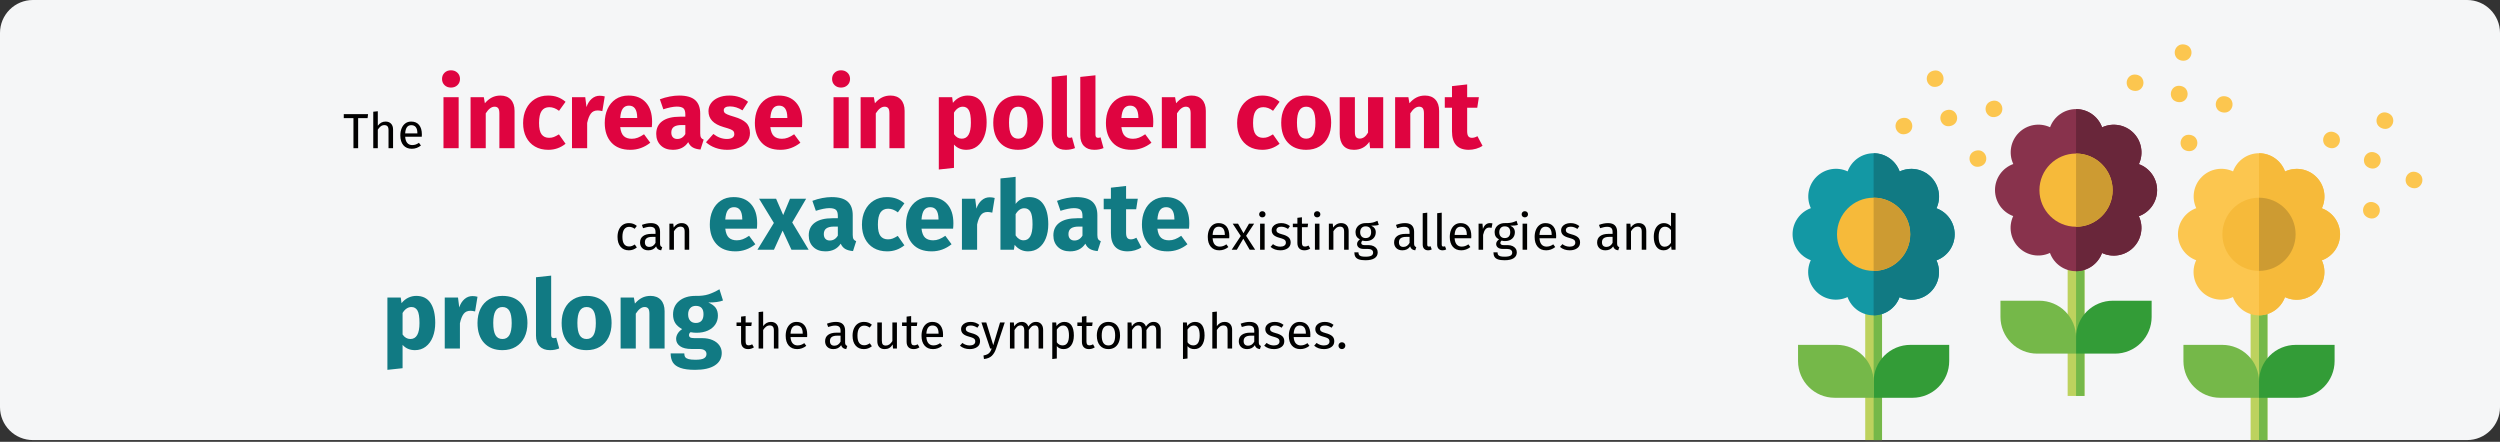 <?xml version="1.0" encoding="UTF-8"?>
<svg width="911px" height="161px" viewBox="0 0 911 161" version="1.1" xmlns="http://www.w3.org/2000/svg" xmlns:xlink="http://www.w3.org/1999/xlink">
    <rect x="0" y="0" width="911" height="161" fill="#333333" stroke="none"/>
    <title>klimawandel-und-allergien-folgen-allergiker-en</title>
    <g id="Page-1" stroke="none" stroke-width="1" fill="none" fill-rule="evenodd">
        <g id="vorlage" transform="translate(2, -1749)" fill-rule="nonzero">
            <g id="klimawandel-und-allergien-folgen-allergiker-en" transform="translate(-2, 1749)">
                <path d="M911,12 L911,148.365 C911,154.992 905.627,160.365 899,160.365 L12,160.365 C8.817,160.365 5.764,159.102 3.514,156.852 C1.263,154.601 0,151.548 0,148.365 L0,12 C0,8.817 1.263,5.764 3.514,3.514 C5.764,1.263 8.817,0 12,0 L899,0 C905.627,0.002 911,5.373 911,12 Z" id="Path" fill="#F5F6F7"></path>
                <g id="Group" transform="translate(653.213, 14.848)">
                    <g transform="translate(0, 9.705)">
                        <rect id="Rectangle" fill="#FCC64F" transform="translate(40.57, 21.383) rotate(-62.822) translate(-40.57, -21.383) " x="37.508" y="18.32" width="6.125" height="6.125" rx="3.062"></rect>
                        <rect id="Rectangle" fill="#FCC64F" transform="translate(56.916, 18.45) rotate(-62.822) translate(-56.916, -18.45) " x="53.854" y="15.387" width="6.125" height="6.125" rx="3.062"></rect>
                        <rect id="Rectangle" fill="#FCC64F" transform="translate(67.532, 33.233) rotate(-62.822) translate(-67.532, -33.233) " x="64.469" y="30.171" width="6.125" height="6.125" rx="3.062"></rect>
                        <rect id="Rectangle" fill="#FCC64F" transform="translate(73.386, 15.126) rotate(-62.822) translate(-73.386, -15.126) " x="70.324" y="12.064" width="6.125" height="6.125" rx="3.062"></rect>
                        <rect id="Rectangle" fill="#FCC64F" transform="translate(51.956, 4.123) rotate(-62.822) translate(-51.956, -4.123) " x="48.894" y="1.061" width="6.125" height="6.125" rx="3.062"></rect>
                        <g transform="translate(0, 31.287)">
                            <polygon id="afb98c9a-cb1d-4b02-8175-a96cb9f7ec53" fill="#BDD25E" points="26.474 56.011 32.599 56.011 32.599 104.525 26.474 104.525"></polygon>
                            <polygon id="b4989904-efee-4fbb-a6f2-f4e03a01a76f" fill="#75B849" points="29.537 56.011 32.599 56.011 32.599 104.525 29.537 104.525"></polygon>
                            <path d="M59.073,29.551 C59.075,25.306 56.42,21.514 52.43,20.064 C54.229,16.219 53.429,11.659 50.428,8.657 C47.427,5.654 42.867,4.852 39.021,6.649 C37.576,2.665 33.795,0.008 29.557,0 C25.318,-0.008 21.527,2.634 20.066,6.612 C16.223,4.824 11.672,5.629 8.676,8.626 C5.679,11.624 4.875,16.174 6.663,20.017 C2.67,21.458 0.006,25.245 0,29.491 C-0.006,33.736 2.646,37.532 6.635,38.985 C4.832,42.828 5.627,47.389 8.625,50.394 C11.623,53.4 16.182,54.207 20.029,52.414 C21.474,56.406 25.261,59.067 29.506,59.073 L29.537,59.073 C33.771,59.065 37.55,56.414 38.997,52.434 C42.841,54.236 47.402,53.438 50.406,50.438 C53.41,47.438 54.215,42.879 52.42,39.032 C56.412,37.586 59.071,33.796 59.073,29.551 L59.073,29.551 Z" id="b04083a0-ab4d-494e-9bc4-88f1aee29483" fill="#1398A4"></path>
                            <path d="M52.42,39.032 C54.216,42.879 53.411,47.438 50.406,50.438 C47.402,53.438 42.841,54.236 38.997,52.434 C37.55,56.414 33.771,59.065 29.537,59.073 L29.537,0 C33.783,0 37.574,2.658 39.022,6.649 C42.867,4.852 47.427,5.654 50.428,8.657 C53.429,11.659 54.229,16.219 52.43,20.064 C56.42,21.514 59.076,25.306 59.073,29.551 C59.071,33.797 56.412,37.586 52.42,39.032 L52.42,39.032 Z" id="bc120d6c-133b-479e-8be5-8deed2ed5fd1" fill="#117A83"></path>
                            <circle id="be1a2318-cf53-4509-ab7d-6dde96e274f0" fill="#F6BA3A" cx="29.529" cy="29.538" r="13.337"></circle>
                            <path d="M43.709,89.112 L29.537,89.112 L29.537,83.203 C29.537,79.657 30.946,76.256 33.454,73.748 C35.961,71.24 39.362,69.831 42.909,69.831 L57.081,69.831 L57.081,75.74 C57.081,79.286 55.672,82.688 53.164,85.195 C50.656,87.703 47.255,89.112 43.709,89.112 L43.709,89.112 Z" id="bee2b812-3e3b-46b2-a4ac-c41af8e3076e" fill="#339C37"></path>
                            <path d="M15.365,89.112 L29.537,89.112 L29.537,83.203 C29.537,79.657 28.128,76.256 25.62,73.748 C23.113,71.24 19.712,69.831 16.165,69.831 L1.993,69.831 L1.993,75.74 C1.993,83.125 7.98,89.112 15.365,89.112 L15.365,89.112 Z" id="ec1759e4-93d1-4759-a0c8-0a3b2d22007f" fill="#75B849"></path>
                            <path d="M42.876,29.537 C42.868,36.9 36.901,42.867 29.537,42.876 L29.537,16.197 C36.901,16.206 42.868,22.173 42.876,29.537 L42.876,29.537 Z" id="Path" fill="#CD9B32"></path>
                        </g>
                    </g>
                    <g transform="translate(73.764, 0)">
                        <rect id="Rectangle" fill="#FCC64F" transform="translate(51.04, 15.302) rotate(-38.374) translate(-51.04, -15.302) " x="47.978" y="12.24" width="6.125" height="6.125" rx="3.062"></rect>
                        <rect id="Rectangle" fill="#FCC64F" transform="translate(67.135, 19.397) rotate(-38.374) translate(-67.135, -19.397) " x="64.072" y="16.335" width="6.125" height="6.125" rx="3.062"></rect>
                        <rect id="Rectangle" fill="#FCC64F" transform="translate(70.68, 37.248) rotate(-38.374) translate(-70.68, -37.248) " x="67.618" y="34.186" width="6.125" height="6.125" rx="3.062"></rect>
                        <rect id="Rectangle" fill="#FCC64F" transform="translate(83.504, 23.187) rotate(-38.374) translate(-83.504, -23.187) " x="80.442" y="20.125" width="6.125" height="6.125" rx="3.062"></rect>
                        <rect id="Rectangle" fill="#FCC64F" transform="translate(68.549, 4.302) rotate(-38.374) translate(-68.549, -4.302) " x="65.487" y="1.24" width="6.125" height="6.125" rx="3.062"></rect>
                        <g transform="translate(0, 24.904)">
                            <polygon id="fabd92d2-f8a6-40cb-b22c-c561775a432f" fill="#BDD25E" points="26.474 56.011 32.599 56.011 32.599 104.526 26.474 104.526"></polygon>
                            <polygon id="a037ae42-eb24-4ef9-a099-7800d6880b6b" fill="#75B849" points="29.537 56.011 32.599 56.011 32.599 104.526 29.537 104.526"></polygon>
                            <path d="M59.073,29.551 C59.075,25.306 56.419,21.514 52.43,20.064 C54.229,16.219 53.429,11.659 50.428,8.657 C47.427,5.654 42.867,4.852 39.021,6.649 C37.576,2.665 33.795,0.008 29.557,8.87050822e-05 C25.318,-0.008 21.526,2.634 20.066,6.612 C16.223,4.824 11.672,5.629 8.675,8.626 C5.679,11.624 4.875,16.174 6.663,20.017 C2.67,21.458 0.006,25.245 0,29.491 C-0.006,33.736 2.646,37.531 6.635,38.985 C4.832,42.828 5.627,47.389 8.625,50.394 C11.623,53.4 16.181,54.207 20.029,52.414 C21.473,56.405 25.261,59.067 29.506,59.073 L29.536,59.073 C33.771,59.065 37.549,56.414 38.996,52.434 C42.841,54.236 47.402,53.438 50.407,50.439 C53.411,47.439 54.216,42.879 52.42,39.032 C56.412,37.586 59.071,33.796 59.073,29.551 L59.073,29.551 Z" id="eb8f7c67-5364-4966-8b7b-3701cb849ca6" fill="#88324C"></path>
                            <path d="M52.42,39.032 C54.216,42.879 53.411,47.438 50.407,50.438 C47.402,53.438 42.841,54.236 38.997,52.434 C37.55,56.414 33.771,59.065 29.537,59.073 L29.537,0 C33.783,0 37.574,2.658 39.022,6.649 C42.868,4.852 47.427,5.655 50.428,8.657 C53.429,11.659 54.229,16.219 52.43,20.064 C56.42,21.514 59.076,25.306 59.073,29.551 C59.071,33.796 56.412,37.586 52.42,39.032 L52.42,39.032 Z" id="a55bc786-89da-4862-89f0-ff333880492c" fill="#69263A"></path>
                            <circle id="aef5984f-218c-40fc-9334-909fe27f88db" fill="#F6BA3A" cx="29.529" cy="29.538" r="13.337"></circle>
                            <path d="M43.709,89.112 L29.537,89.112 L29.537,83.203 C29.537,79.657 30.946,76.256 33.453,73.748 C35.961,71.24 39.362,69.831 42.909,69.831 L57.081,69.831 L57.081,75.74 C57.081,79.286 55.672,82.688 53.164,85.195 C50.656,87.703 47.255,89.112 43.709,89.112 Z" id="a5864cc8-a201-46d8-b648-517ae710ab1a" fill="#339C37"></path>
                            <path d="M15.365,89.112 L29.537,89.112 L29.537,83.203 C29.537,79.657 28.128,76.256 25.62,73.748 C23.113,71.24 19.711,69.831 16.165,69.831 L1.993,69.831 L1.993,75.74 C1.993,79.286 3.402,82.688 5.91,85.195 C8.417,87.703 11.819,89.112 15.365,89.112 Z" id="a1428c7d-9323-4700-8665-8c89a752cf6a" fill="#75B849"></path>
                            <path d="M42.876,29.537 C42.868,36.9 36.9,42.868 29.537,42.876 L29.537,16.198 C36.9,16.206 42.868,22.173 42.876,29.537 L42.876,29.537 Z" id="Path" fill="#CD9B32"></path>
                        </g>
                    </g>
                    <g transform="translate(140.436, 25.017)">
                        <rect id="Rectangle" fill="#FCC64F" transform="translate(55.962, 11.136) rotate(-26.134) translate(-55.962, -11.136) " x="52.899" y="8.074" width="6.125" height="6.125" rx="3.062"></rect>
                        <rect id="Rectangle" fill="#FCC64F" transform="translate(70.822, 18.55) rotate(-26.134) translate(-70.822, -18.55) " x="67.76" y="15.488" width="6.125" height="6.125" rx="3.062"></rect>
                        <rect id="Rectangle" fill="#FCC64F" transform="translate(70.502, 36.747) rotate(-26.134) translate(-70.502, -36.747) " x="67.44" y="33.685" width="6.125" height="6.125" rx="3.062"></rect>
                        <rect id="Rectangle" fill="#FCC64F" transform="translate(86.015, 25.725) rotate(-26.134) translate(-86.015, -25.725) " x="82.953" y="22.663" width="6.125" height="6.125" rx="3.062"></rect>
                        <rect id="Rectangle" fill="#FCC64F" transform="translate(75.404, 4.098) rotate(-26.134) translate(-75.404, -4.098) " x="72.342" y="1.036" width="6.125" height="6.125" rx="3.062"></rect>
                        <g transform="translate(0, 15.975)">
                            <polygon id="bb3dd8e9-f781-4131-a187-66d60ad4d022" fill="#BDD25E" points="26.474 56.011 32.598 56.011 32.598 104.525 26.474 104.525"></polygon>
                            <polygon id="afbaf3b8-f6a4-4a0a-8531-e5ead703e137" fill="#75B849" points="29.536 56.011 32.598 56.011 32.598 104.525 29.536 104.525"></polygon>
                            <path d="M59.073,29.551 C59.075,25.306 56.42,21.514 52.43,20.064 C54.229,16.219 53.429,11.659 50.428,8.657 C47.427,5.654 42.867,4.852 39.021,6.649 C37.576,2.665 33.795,0.008 29.557,0 C25.318,-0.008 21.527,2.634 20.066,6.612 C16.223,4.824 11.672,5.629 8.676,8.626 C5.679,11.624 4.875,16.174 6.663,20.017 C2.67,21.458 0.006,25.245 0,29.491 C-0.006,33.736 2.646,37.532 6.635,38.985 C4.832,42.828 5.627,47.389 8.625,50.394 C11.623,53.4 16.182,54.207 20.029,52.414 C21.474,56.406 25.261,59.067 29.506,59.073 L29.537,59.073 C33.771,59.065 37.55,56.414 38.997,52.434 C42.841,54.236 47.402,53.438 50.406,50.438 C53.41,47.438 54.215,42.879 52.42,39.032 C56.412,37.586 59.071,33.796 59.073,29.551 L59.073,29.551 Z" id="a3e40e20-a3b3-40e6-84e1-e8758c741c62" fill="#FCC64F"></path>
                            <path d="M52.42,39.032 C54.216,42.879 53.411,47.438 50.406,50.438 C47.402,53.438 42.841,54.236 38.997,52.434 C37.55,56.414 33.771,59.065 29.537,59.073 L29.537,0 C33.783,0 37.574,2.658 39.022,6.649 C42.868,4.852 47.427,5.654 50.428,8.656 C53.43,11.659 54.23,16.219 52.43,20.064 C56.42,21.514 59.076,25.306 59.074,29.551 C59.071,33.797 56.412,37.586 52.42,39.032 L52.42,39.032 Z" id="bd05062e-232a-4a03-9474-32df4a5683f5" fill="#F6BA3A"></path>
                            <circle id="a1a4e2e4-a25a-4d46-b448-8a995b427520" fill="#F6BA3A" cx="29.529" cy="29.538" r="13.337"></circle>
                            <path d="M43.709,89.112 L29.537,89.112 L29.537,83.203 C29.537,79.657 30.946,76.256 33.454,73.748 C35.961,71.24 39.362,69.831 42.909,69.831 L57.08,69.831 L57.08,75.74 C57.08,79.286 55.672,82.688 53.164,85.195 C50.656,87.703 47.255,89.112 43.709,89.112 L43.709,89.112 Z" id="a8723022-4226-4fde-9ade-2d6cbd8c07b5" fill="#339C37"></path>
                            <path d="M15.365,89.112 L29.537,89.112 L29.537,83.203 C29.537,79.657 28.128,76.256 25.62,73.748 C23.113,71.24 19.711,69.831 16.165,69.831 L1.993,69.831 L1.993,75.74 C1.993,83.125 7.98,89.112 15.365,89.112 L15.365,89.112 Z" id="baac3911-dd57-40f5-a0ab-948abc2c9443" fill="#75B849"></path>
                            <path d="M42.876,29.537 C42.868,36.9 36.9,42.868 29.537,42.876 L29.537,16.197 C36.9,16.206 42.868,22.173 42.876,29.537 L42.876,29.537 Z" id="Path" fill="#CD9B32"></path>
                        </g>
                    </g>
                </g>
                <g id="The-increase-in-poll" transform="translate(125.27, 25.615)">
                    <path d="M5.238,28.385 L5.238,17.441 L8.676,17.441 L8.856,15.983 L0,15.983 L0,17.441 L3.528,17.441 L3.528,28.385 L5.238,28.385 Z M12.402,28.385 L12.402,21.635 C12.738,21.107 13.098,20.699 13.482,20.411 C13.866,20.123 14.304,19.979 14.796,19.979 C15.288,19.979 15.663,20.117 15.921,20.393 C16.179,20.669 16.308,21.143 16.308,21.815 L16.308,21.815 L16.308,28.385 L17.964,28.385 L17.964,21.581 C17.964,20.681 17.721,19.973 17.235,19.457 C16.749,18.941 16.074,18.683 15.21,18.683 C14.082,18.683 13.146,19.193 12.402,20.213 L12.402,20.213 L12.402,14.921 L10.746,15.101 L10.746,28.385 L12.402,28.385 Z M24.804,28.601 C26.004,28.601 27.108,28.205 28.116,27.413 L28.116,27.413 L27.396,26.423 C26.976,26.711 26.574,26.921 26.19,27.053 C25.806,27.185 25.386,27.251 24.93,27.251 C24.21,27.251 23.622,27.005 23.166,26.513 C22.71,26.021 22.446,25.253 22.374,24.209 L22.374,24.209 L28.422,24.209 C28.446,23.921 28.458,23.639 28.458,23.363 C28.458,21.899 28.122,20.753 27.45,19.925 C26.778,19.097 25.812,18.683 24.552,18.683 C23.748,18.683 23.049,18.899 22.455,19.331 C21.861,19.763 21.405,20.36 21.087,21.122 C20.769,21.884 20.61,22.757 20.61,23.741 C20.61,25.253 20.979,26.441 21.717,27.305 C22.455,28.169 23.484,28.601 24.804,28.601 Z M26.82,22.985 L22.374,22.985 C22.494,20.993 23.232,19.997 24.588,19.997 C25.332,19.997 25.89,20.243 26.262,20.735 C26.634,21.227 26.82,21.941 26.82,22.877 L26.82,22.877 L26.82,22.985 Z" id="The" fill="#000000"></path>
                    <path d="M39.064,6.3 C40.021,6.3 40.808,6.003 41.426,5.407 C42.045,4.812 42.354,4.06 42.354,3.15 C42.354,2.24 42.045,1.488 41.426,0.892 C40.808,0.297 40.021,0 39.064,0 C38.107,0 37.326,0.297 36.719,0.892 C36.112,1.488 35.809,2.24 35.809,3.15 C35.809,4.06 36.112,4.812 36.719,5.407 C37.326,6.003 38.107,6.3 39.064,6.3 Z M41.864,28.385 L41.864,9.8 L36.334,9.8 L36.334,28.385 L41.864,28.385 Z M51.734,28.385 L51.734,15.68 C52.761,14.07 53.834,13.265 54.954,13.265 C55.537,13.265 55.975,13.446 56.267,13.807 C56.558,14.169 56.704,14.817 56.704,15.75 L56.704,15.75 L56.704,28.385 L62.234,28.385 L62.234,14.805 C62.234,13.032 61.779,11.655 60.869,10.675 C59.959,9.695 58.699,9.205 57.089,9.205 C55.946,9.205 54.913,9.438 53.992,9.905 C53.07,10.372 52.212,11.072 51.419,12.005 L51.419,12.005 L51.034,9.8 L46.204,9.8 L46.204,28.385 L51.734,28.385 Z M74.554,28.98 C76.887,28.98 78.976,28.245 80.819,26.775 L80.819,26.775 L78.404,23.345 C77.681,23.788 77.062,24.109 76.549,24.308 C76.036,24.506 75.464,24.605 74.834,24.605 C73.644,24.605 72.734,24.197 72.104,23.38 C71.474,22.563 71.159,21.175 71.159,19.215 C71.159,17.185 71.474,15.715 72.104,14.805 C72.734,13.895 73.667,13.44 74.904,13.44 C76.094,13.44 77.272,13.883 78.439,14.77 L78.439,14.77 L80.819,11.48 C79.909,10.71 78.941,10.138 77.914,9.765 C76.887,9.392 75.732,9.205 74.449,9.205 C72.629,9.205 71.031,9.631 69.654,10.482 C68.277,11.334 67.216,12.518 66.469,14.035 C65.722,15.552 65.349,17.29 65.349,19.25 C65.349,21.21 65.722,22.919 66.469,24.378 C67.216,25.836 68.277,26.968 69.654,27.773 C71.031,28.578 72.664,28.98 74.554,28.98 Z M88.694,28.385 L88.694,19.18 C89.021,17.663 89.47,16.526 90.041,15.768 C90.613,15.009 91.447,14.63 92.544,14.63 C92.964,14.63 93.524,14.712 94.224,14.875 L94.224,14.875 L95.099,9.52 C94.539,9.357 93.921,9.275 93.244,9.275 C92.171,9.275 91.208,9.643 90.356,10.377 C89.505,11.113 88.869,12.122 88.449,13.405 L88.449,13.405 L87.994,9.8 L83.164,9.8 L83.164,28.385 L88.694,28.385 Z M104.444,28.98 C107.104,28.98 109.519,28.117 111.689,26.39 L111.689,26.39 L109.414,23.31 C108.597,23.87 107.839,24.284 107.139,24.552 C106.439,24.821 105.716,24.955 104.969,24.955 C103.732,24.955 102.764,24.64 102.064,24.01 C101.364,23.38 100.921,22.283 100.734,20.72 L100.734,20.72 L112.249,20.72 C112.319,20.16 112.354,19.495 112.354,18.725 C112.354,15.738 111.596,13.405 110.079,11.725 C108.562,10.045 106.462,9.205 103.779,9.205 C101.959,9.205 100.396,9.643 99.089,10.518 C97.782,11.393 96.791,12.582 96.114,14.088 C95.437,15.592 95.099,17.29 95.099,19.18 C95.099,22.167 95.904,24.547 97.514,26.32 C99.124,28.093 101.434,28.98 104.444,28.98 Z M106.929,17.395 L100.734,17.395 C100.851,15.785 101.171,14.63 101.697,13.93 C102.222,13.23 102.962,12.88 103.919,12.88 C105.879,12.88 106.882,14.303 106.929,17.15 L106.929,17.15 L106.929,17.395 Z M119.914,28.98 C122.434,28.98 124.301,28.047 125.514,26.18 C125.911,27.067 126.471,27.714 127.194,28.122 C127.917,28.531 128.851,28.782 129.994,28.875 L129.994,28.875 L131.149,25.27 C130.706,25.107 130.385,24.862 130.186,24.535 C129.988,24.208 129.889,23.695 129.889,22.995 L129.889,22.995 L129.889,15.785 C129.889,13.592 129.271,11.947 128.034,10.85 C126.797,9.753 124.849,9.205 122.189,9.205 C121.139,9.205 120.001,9.322 118.776,9.555 C117.552,9.788 116.356,10.127 115.189,10.57 L115.189,10.57 L116.449,14.21 C117.359,13.907 118.246,13.668 119.109,13.492 C119.972,13.318 120.707,13.23 121.314,13.23 C122.481,13.23 123.297,13.434 123.764,13.842 C124.231,14.251 124.464,15.003 124.464,16.1 L124.464,16.1 L124.464,16.905 L122.574,16.905 C119.751,16.905 117.592,17.442 116.099,18.515 C114.606,19.588 113.859,21.14 113.859,23.17 C113.859,24.897 114.407,26.297 115.504,27.37 C116.601,28.443 118.071,28.98 119.914,28.98 Z M121.524,25.025 C120.847,25.025 120.317,24.821 119.931,24.413 C119.546,24.004 119.354,23.427 119.354,22.68 C119.354,21.747 119.663,21.058 120.281,20.615 C120.9,20.172 121.839,19.95 123.099,19.95 L123.099,19.95 L124.464,19.95 L124.464,23.24 C123.764,24.43 122.784,25.025 121.524,25.025 Z M139.759,28.98 C141.299,28.98 142.699,28.735 143.959,28.245 C145.219,27.755 146.211,27.049 146.934,26.128 C147.657,25.206 148.019,24.115 148.019,22.855 C148.019,21.268 147.547,20.026 146.601,19.128 C145.656,18.229 144.216,17.5 142.279,16.94 C141.159,16.613 140.331,16.333 139.794,16.1 C139.257,15.867 138.901,15.639 138.726,15.418 C138.552,15.196 138.464,14.91 138.464,14.56 C138.464,14.117 138.656,13.773 139.042,13.527 C139.427,13.283 139.981,13.16 140.704,13.16 C142.244,13.16 143.772,13.638 145.289,14.595 L145.289,14.595 L147.319,11.48 C146.432,10.757 145.406,10.197 144.239,9.8 C143.072,9.403 141.824,9.205 140.494,9.205 C138.977,9.205 137.642,9.456 136.487,9.957 C135.332,10.459 134.445,11.136 133.827,11.988 C133.208,12.839 132.899,13.802 132.899,14.875 C132.899,16.298 133.354,17.488 134.264,18.445 C135.174,19.402 136.551,20.148 138.394,20.685 C139.561,21.012 140.412,21.286 140.949,21.508 C141.486,21.729 141.847,21.968 142.034,22.225 C142.221,22.482 142.314,22.832 142.314,23.275 C142.314,23.835 142.075,24.267 141.596,24.57 C141.118,24.873 140.459,25.025 139.619,25.025 C137.892,25.025 136.247,24.418 134.684,23.205 L134.684,23.205 L131.989,26.215 C132.922,27.078 134.06,27.755 135.401,28.245 C136.743,28.735 138.196,28.98 139.759,28.98 Z M159.149,28.98 C161.809,28.98 164.224,28.117 166.394,26.39 L166.394,26.39 L164.119,23.31 C163.302,23.87 162.544,24.284 161.844,24.552 C161.144,24.821 160.421,24.955 159.674,24.955 C158.437,24.955 157.469,24.64 156.769,24.01 C156.069,23.38 155.626,22.283 155.439,20.72 L155.439,20.72 L166.954,20.72 C167.024,20.16 167.059,19.495 167.059,18.725 C167.059,15.738 166.301,13.405 164.784,11.725 C163.267,10.045 161.167,9.205 158.484,9.205 C156.664,9.205 155.101,9.643 153.794,10.518 C152.487,11.393 151.496,12.582 150.819,14.088 C150.142,15.592 149.804,17.29 149.804,19.18 C149.804,22.167 150.609,24.547 152.219,26.32 C153.829,28.093 156.139,28.98 159.149,28.98 Z M161.634,17.395 L155.439,17.395 C155.556,15.785 155.876,14.63 156.401,13.93 C156.927,13.23 157.667,12.88 158.624,12.88 C160.584,12.88 161.587,14.303 161.634,17.15 L161.634,17.15 L161.634,17.395 Z M181.199,6.3 C182.156,6.3 182.943,6.003 183.561,5.407 C184.18,4.812 184.489,4.06 184.489,3.15 C184.489,2.24 184.18,1.488 183.561,0.892 C182.943,0.297 182.156,0 181.199,0 C180.242,0 179.461,0.297 178.854,0.892 C178.247,1.488 177.944,2.24 177.944,3.15 C177.944,4.06 178.247,4.812 178.854,5.407 C179.461,6.003 180.242,6.3 181.199,6.3 Z M183.999,28.385 L183.999,9.8 L178.469,9.8 L178.469,28.385 L183.999,28.385 Z M193.869,28.385 L193.869,15.68 C194.896,14.07 195.969,13.265 197.089,13.265 C197.672,13.265 198.11,13.446 198.401,13.807 C198.693,14.169 198.839,14.817 198.839,15.75 L198.839,15.75 L198.839,28.385 L204.369,28.385 L204.369,14.805 C204.369,13.032 203.914,11.655 203.004,10.675 C202.094,9.695 200.834,9.205 199.224,9.205 C198.081,9.205 197.048,9.438 196.126,9.905 C195.205,10.372 194.347,11.072 193.554,12.005 L193.554,12.005 L193.169,9.8 L188.339,9.8 L188.339,28.385 L193.869,28.385 Z M216.829,36.155 L222.359,35.56 L222.359,27.055 C223.502,28.338 225.007,28.98 226.874,28.98 C228.367,28.98 229.674,28.554 230.794,27.703 C231.914,26.851 232.772,25.672 233.367,24.168 C233.962,22.663 234.259,20.953 234.259,19.04 C234.259,15.937 233.687,13.522 232.544,11.795 C231.401,10.068 229.662,9.205 227.329,9.205 C226.349,9.205 225.392,9.421 224.459,9.852 C223.526,10.284 222.697,10.955 221.974,11.865 L221.974,11.865 L221.694,9.8 L216.829,9.8 L216.829,36.155 Z M225.194,24.92 C224.051,24.92 223.106,24.372 222.359,23.275 L222.359,23.275 L222.359,15.435 C222.779,14.735 223.263,14.198 223.811,13.825 C224.36,13.452 224.949,13.265 225.579,13.265 C226.559,13.265 227.294,13.691 227.784,14.543 C228.274,15.394 228.519,16.917 228.519,19.11 C228.519,22.983 227.411,24.92 225.194,24.92 Z M245.774,28.98 C247.641,28.98 249.256,28.572 250.621,27.755 C251.987,26.938 253.036,25.789 253.772,24.308 C254.506,22.826 254.874,21.093 254.874,19.11 C254.874,15.983 254.069,13.551 252.459,11.812 C250.849,10.074 248.621,9.205 245.774,9.205 C243.907,9.205 242.292,9.613 240.927,10.43 C239.561,11.247 238.512,12.396 237.776,13.877 C237.042,15.359 236.674,17.092 236.674,19.075 C236.674,22.202 237.485,24.634 239.107,26.372 C240.728,28.111 242.951,28.98 245.774,28.98 Z M245.774,24.92 C244.631,24.92 243.785,24.453 243.237,23.52 C242.688,22.587 242.414,21.105 242.414,19.075 C242.414,17.092 242.694,15.627 243.254,14.682 C243.814,13.738 244.654,13.265 245.774,13.265 C246.917,13.265 247.763,13.732 248.311,14.665 C248.86,15.598 249.134,17.08 249.134,19.11 C249.134,21.093 248.854,22.558 248.294,23.503 C247.734,24.448 246.894,24.92 245.774,24.92 Z M263.099,28.98 C264.336,28.98 265.456,28.77 266.459,28.35 L266.459,28.35 L265.374,24.43 C265.094,24.547 264.791,24.605 264.464,24.605 C263.834,24.605 263.519,24.22 263.519,23.45 L263.519,23.45 L263.519,1.82 L257.989,2.415 L257.989,23.66 C257.989,25.363 258.438,26.676 259.337,27.598 C260.235,28.519 261.489,28.98 263.099,28.98 Z M273.494,28.98 C274.731,28.98 275.851,28.77 276.854,28.35 L276.854,28.35 L275.769,24.43 C275.489,24.547 275.186,24.605 274.859,24.605 C274.229,24.605 273.914,24.22 273.914,23.45 L273.914,23.45 L273.914,1.82 L268.384,2.415 L268.384,23.66 C268.384,25.363 268.833,26.676 269.731,27.598 C270.63,28.519 271.884,28.98 273.494,28.98 Z M287.074,28.98 C289.734,28.98 292.149,28.117 294.319,26.39 L294.319,26.39 L292.044,23.31 C291.227,23.87 290.469,24.284 289.769,24.552 C289.069,24.821 288.346,24.955 287.599,24.955 C286.362,24.955 285.394,24.64 284.694,24.01 C283.994,23.38 283.551,22.283 283.364,20.72 L283.364,20.72 L294.879,20.72 C294.949,20.16 294.984,19.495 294.984,18.725 C294.984,15.738 294.226,13.405 292.709,11.725 C291.192,10.045 289.092,9.205 286.409,9.205 C284.589,9.205 283.026,9.643 281.719,10.518 C280.412,11.393 279.421,12.582 278.744,14.088 C278.067,15.592 277.729,17.29 277.729,19.18 C277.729,22.167 278.534,24.547 280.144,26.32 C281.754,28.093 284.064,28.98 287.074,28.98 Z M289.559,17.395 L283.364,17.395 C283.481,15.785 283.801,14.63 284.327,13.93 C284.851,13.23 285.592,12.88 286.549,12.88 C288.509,12.88 289.512,14.303 289.559,17.15 L289.559,17.15 L289.559,17.395 Z M303.629,28.385 L303.629,15.68 C304.656,14.07 305.729,13.265 306.849,13.265 C307.432,13.265 307.87,13.446 308.161,13.807 C308.453,14.169 308.599,14.817 308.599,15.75 L308.599,15.75 L308.599,28.385 L314.129,28.385 L314.129,14.805 C314.129,13.032 313.674,11.655 312.764,10.675 C311.854,9.695 310.594,9.205 308.984,9.205 C307.841,9.205 306.808,9.438 305.887,9.905 C304.965,10.372 304.107,11.072 303.314,12.005 L303.314,12.005 L302.929,9.8 L298.099,9.8 L298.099,28.385 L303.629,28.385 Z M334.744,28.98 C337.077,28.98 339.166,28.245 341.009,26.775 L341.009,26.775 L338.594,23.345 C337.871,23.788 337.252,24.109 336.739,24.308 C336.226,24.506 335.654,24.605 335.024,24.605 C333.834,24.605 332.924,24.197 332.294,23.38 C331.664,22.563 331.349,21.175 331.349,19.215 C331.349,17.185 331.664,15.715 332.294,14.805 C332.924,13.895 333.857,13.44 335.094,13.44 C336.284,13.44 337.462,13.883 338.629,14.77 L338.629,14.77 L341.009,11.48 C340.099,10.71 339.131,10.138 338.104,9.765 C337.077,9.392 335.922,9.205 334.639,9.205 C332.819,9.205 331.221,9.631 329.844,10.482 C328.467,11.334 327.406,12.518 326.659,14.035 C325.912,15.552 325.539,17.29 325.539,19.25 C325.539,21.21 325.912,22.919 326.659,24.378 C327.406,25.836 328.467,26.968 329.844,27.773 C331.221,28.578 332.854,28.98 334.744,28.98 Z M350.704,28.98 C352.571,28.98 354.187,28.572 355.551,27.755 C356.916,26.938 357.966,25.789 358.702,24.308 C359.437,22.826 359.804,21.093 359.804,19.11 C359.804,15.983 358.999,13.551 357.389,11.812 C355.779,10.074 353.551,9.205 350.704,9.205 C348.837,9.205 347.221,9.613 345.856,10.43 C344.491,11.247 343.442,12.396 342.707,13.877 C341.971,15.359 341.604,17.092 341.604,19.075 C341.604,22.202 342.415,24.634 344.036,26.372 C345.658,28.111 347.881,28.98 350.704,28.98 Z M350.704,24.92 C349.561,24.92 348.715,24.453 348.166,23.52 C347.618,22.587 347.344,21.105 347.344,19.075 C347.344,17.092 347.624,15.627 348.184,14.682 C348.744,13.738 349.584,13.265 350.704,13.265 C351.847,13.265 352.693,13.732 353.241,14.665 C353.79,15.598 354.064,17.08 354.064,19.11 C354.064,21.093 353.784,22.558 353.224,23.503 C352.664,24.448 351.824,24.92 350.704,24.92 Z M368.099,28.98 C370.502,28.98 372.381,28 373.734,26.04 L373.734,26.04 L373.979,28.385 L378.774,28.385 L378.774,9.8 L373.244,9.8 L373.244,22.715 C372.404,24.162 371.401,24.885 370.234,24.885 C369.627,24.885 369.178,24.704 368.887,24.343 C368.595,23.981 368.449,23.345 368.449,22.435 L368.449,22.435 L368.449,9.8 L362.919,9.8 L362.919,23.135 C362.919,24.978 363.356,26.413 364.231,27.44 C365.106,28.467 366.396,28.98 368.099,28.98 Z M388.644,28.385 L388.644,15.68 C389.671,14.07 390.744,13.265 391.864,13.265 C392.447,13.265 392.885,13.446 393.176,13.807 C393.468,14.169 393.614,14.817 393.614,15.75 L393.614,15.75 L393.614,28.385 L399.144,28.385 L399.144,14.805 C399.144,13.032 398.689,11.655 397.779,10.675 C396.869,9.695 395.609,9.205 393.999,9.205 C392.856,9.205 391.823,9.438 390.901,9.905 C389.98,10.372 389.122,11.072 388.329,12.005 L388.329,12.005 L387.944,9.8 L383.114,9.8 L383.114,28.385 L388.644,28.385 Z M409.924,28.98 C410.811,28.98 411.703,28.852 412.601,28.595 C413.5,28.338 414.287,27.977 414.964,27.51 L414.964,27.51 L413.109,24.01 C412.409,24.407 411.744,24.605 411.114,24.605 C410.507,24.605 410.064,24.418 409.784,24.045 C409.504,23.672 409.364,23.053 409.364,22.19 L409.364,22.19 L409.364,13.65 L413.039,13.65 L413.634,9.8 L409.364,9.8 L409.364,5.145 L403.834,5.775 L403.834,9.8 L401.209,9.8 L401.209,13.65 L403.834,13.65 L403.834,22.26 C403.834,26.717 405.864,28.957 409.924,28.98 Z" id="increaseinpollencount" fill="#DF0440"></path>
                </g>
                <g id="can-exacerbate-exist" transform="translate(225.026, 64.435)">
                    <path d="M4.14,26.781 C5.208,26.781 6.174,26.433 7.038,25.737 L7.038,25.737 L6.282,24.657 C5.898,24.909 5.55,25.092 5.238,25.206 C4.926,25.32 4.584,25.377 4.212,25.377 C3.432,25.377 2.832,25.092 2.412,24.522 C1.992,23.952 1.782,23.067 1.782,21.867 C1.782,20.667 1.995,19.761 2.421,19.149 C2.847,18.537 3.444,18.231 4.212,18.231 C4.596,18.231 4.947,18.288 5.265,18.402 C5.583,18.516 5.91,18.693 6.246,18.933 L6.246,18.933 L7.038,17.889 C6.606,17.529 6.156,17.268 5.688,17.106 C5.22,16.944 4.704,16.863 4.14,16.863 C3.288,16.863 2.553,17.073 1.935,17.493 C1.317,17.913 0.84,18.501 0.504,19.257 C0.168,20.013 0,20.895 0,21.903 C0,23.427 0.369,24.621 1.107,25.485 C1.845,26.349 2.856,26.781 4.14,26.781 Z M15.912,26.781 L16.29,25.629 C16.026,25.533 15.828,25.392 15.696,25.206 C15.564,25.02 15.498,24.735 15.498,24.351 L15.498,24.351 L15.498,20.013 C15.498,19.005 15.222,18.228 14.67,17.682 C14.118,17.136 13.284,16.863 12.168,16.863 C11.16,16.863 10.068,17.079 8.892,17.511 L8.892,17.511 L9.306,18.717 C10.314,18.381 11.166,18.213 11.862,18.213 C12.534,18.213 13.032,18.357 13.356,18.645 C13.68,18.933 13.842,19.413 13.842,20.085 L13.842,20.085 L13.842,20.787 L12.384,20.787 C11.052,20.787 10.023,21.057 9.297,21.597 C8.571,22.137 8.208,22.911 8.208,23.919 C8.208,24.771 8.478,25.461 9.018,25.989 C9.558,26.517 10.296,26.781 11.232,26.781 C12.48,26.781 13.422,26.307 14.058,25.359 C14.202,25.815 14.424,26.151 14.724,26.367 C15.024,26.583 15.42,26.721 15.912,26.781 L15.912,26.781 Z M11.61,25.539 C11.07,25.539 10.662,25.395 10.386,25.107 C10.11,24.819 9.972,24.393 9.972,23.829 C9.972,22.533 10.848,21.885 12.6,21.885 L12.6,21.885 L13.842,21.885 L13.842,24.063 C13.302,25.047 12.558,25.539 11.61,25.539 Z M20.556,26.565 L20.556,19.833 C20.892,19.293 21.252,18.879 21.636,18.591 C22.02,18.303 22.464,18.159 22.968,18.159 C23.46,18.159 23.832,18.297 24.084,18.573 C24.336,18.849 24.462,19.323 24.462,19.995 L24.462,19.995 L24.462,26.565 L26.118,26.565 L26.118,19.761 C26.118,18.861 25.875,18.153 25.389,17.637 C24.903,17.121 24.228,16.863 23.364,16.863 C22.764,16.863 22.215,17.007 21.717,17.295 C21.219,17.583 20.802,17.979 20.466,18.483 L20.466,18.483 L20.322,17.079 L18.9,17.079 L18.9,26.565 L20.556,26.565 Z" id="can" fill="#000000"></path>
                    <path d="M42.973,27.16 C45.633,27.16 48.048,26.297 50.218,24.57 L50.218,24.57 L47.943,21.49 C47.126,22.05 46.368,22.464 45.668,22.733 C44.968,23.001 44.245,23.135 43.498,23.135 C42.261,23.135 41.293,22.82 40.593,22.19 C39.893,21.56 39.45,20.463 39.263,18.9 L39.263,18.9 L50.778,18.9 C50.848,18.34 50.883,17.675 50.883,16.905 C50.883,13.918 50.125,11.585 48.608,9.905 C47.091,8.225 44.991,7.385 42.308,7.385 C40.488,7.385 38.925,7.822 37.618,8.697 C36.311,9.572 35.32,10.762 34.643,12.268 C33.966,13.773 33.628,15.47 33.628,17.36 C33.628,20.347 34.433,22.727 36.043,24.5 C37.653,26.273 39.963,27.16 42.973,27.16 Z M45.458,15.575 L39.263,15.575 C39.38,13.965 39.7,12.81 40.225,12.11 C40.751,11.41 41.491,11.06 42.448,11.06 C44.408,11.06 45.411,12.483 45.458,15.33 L45.458,15.33 L45.458,15.575 Z M57.008,26.565 L60.158,19.6 L63.378,26.565 L69.643,26.565 L63.658,16.625 L68.733,7.98 L62.853,7.98 L60.368,13.93 L57.778,7.98 L51.583,7.98 L56.973,16.8 L50.988,26.565 L57.008,26.565 Z M75.733,27.16 C78.253,27.16 80.12,26.227 81.333,24.36 C81.73,25.247 82.29,25.894 83.013,26.302 C83.736,26.711 84.67,26.962 85.813,27.055 L85.813,27.055 L86.968,23.45 C86.525,23.287 86.204,23.042 86.005,22.715 C85.807,22.388 85.708,21.875 85.708,21.175 L85.708,21.175 L85.708,13.965 C85.708,11.772 85.09,10.127 83.853,9.03 C82.616,7.933 80.668,7.385 78.008,7.385 C76.958,7.385 75.82,7.502 74.596,7.735 C73.371,7.968 72.175,8.307 71.008,8.75 L71.008,8.75 L72.268,12.39 C73.178,12.087 74.065,11.848 74.928,11.672 C75.791,11.498 76.526,11.41 77.133,11.41 C78.3,11.41 79.116,11.614 79.583,12.023 C80.05,12.431 80.283,13.183 80.283,14.28 L80.283,14.28 L80.283,15.085 L78.393,15.085 C75.57,15.085 73.411,15.622 71.918,16.695 C70.425,17.768 69.678,19.32 69.678,21.35 C69.678,23.077 70.226,24.477 71.323,25.55 C72.42,26.623 73.89,27.16 75.733,27.16 Z M77.343,23.205 C76.666,23.205 76.135,23.001 75.751,22.593 C75.365,22.184 75.173,21.607 75.173,20.86 C75.173,19.927 75.482,19.238 76.1,18.795 C76.719,18.352 77.658,18.13 78.918,18.13 L78.918,18.13 L80.283,18.13 L80.283,21.42 C79.583,22.61 78.603,23.205 77.343,23.205 Z M98.273,27.16 C100.606,27.16 102.695,26.425 104.538,24.955 L104.538,24.955 L102.123,21.525 C101.4,21.968 100.781,22.289 100.268,22.488 C99.755,22.686 99.183,22.785 98.553,22.785 C97.363,22.785 96.453,22.377 95.823,21.56 C95.193,20.743 94.878,19.355 94.878,17.395 C94.878,15.365 95.193,13.895 95.823,12.985 C96.453,12.075 97.386,11.62 98.623,11.62 C99.813,11.62 100.991,12.063 102.158,12.95 L102.158,12.95 L104.538,9.66 C103.628,8.89 102.66,8.318 101.633,7.945 C100.606,7.572 99.451,7.385 98.168,7.385 C96.348,7.385 94.75,7.811 93.373,8.662 C91.996,9.514 90.935,10.698 90.188,12.215 C89.441,13.732 89.068,15.47 89.068,17.43 C89.068,19.39 89.441,21.099 90.188,22.558 C90.935,24.016 91.996,25.148 93.373,25.953 C94.75,26.758 96.383,27.16 98.273,27.16 Z M114.478,27.16 C117.138,27.16 119.553,26.297 121.723,24.57 L121.723,24.57 L119.448,21.49 C118.631,22.05 117.873,22.464 117.173,22.733 C116.473,23.001 115.75,23.135 115.003,23.135 C113.766,23.135 112.798,22.82 112.098,22.19 C111.398,21.56 110.955,20.463 110.768,18.9 L110.768,18.9 L122.283,18.9 C122.353,18.34 122.388,17.675 122.388,16.905 C122.388,13.918 121.63,11.585 120.113,9.905 C118.596,8.225 116.496,7.385 113.813,7.385 C111.993,7.385 110.43,7.822 109.123,8.697 C107.816,9.572 106.825,10.762 106.148,12.268 C105.471,13.773 105.133,15.47 105.133,17.36 C105.133,20.347 105.938,22.727 107.548,24.5 C109.158,26.273 111.468,27.16 114.478,27.16 Z M116.963,15.575 L110.768,15.575 C110.885,13.965 111.206,12.81 111.731,12.11 C112.255,11.41 112.996,11.06 113.953,11.06 C115.913,11.06 116.916,12.483 116.963,15.33 L116.963,15.33 L116.963,15.575 Z M131.033,26.565 L131.033,17.36 C131.36,15.843 131.809,14.706 132.381,13.947 C132.952,13.189 133.786,12.81 134.883,12.81 C135.303,12.81 135.863,12.892 136.563,13.055 L136.563,13.055 L137.438,7.7 C136.878,7.537 136.26,7.455 135.583,7.455 C134.51,7.455 133.547,7.822 132.696,8.557 C131.844,9.293 131.208,10.302 130.788,11.585 L130.788,11.585 L130.333,7.98 L125.503,7.98 L125.503,26.565 L131.033,26.565 Z M149.583,27.16 C151.1,27.16 152.412,26.74 153.52,25.9 C154.629,25.06 155.481,23.893 156.076,22.4 C156.671,20.907 156.968,19.203 156.968,17.29 C156.968,14.163 156.373,11.731 155.183,9.992 C153.993,8.254 152.29,7.385 150.073,7.385 C149.046,7.385 148.095,7.607 147.22,8.05 C146.345,8.493 145.628,9.1 145.068,9.87 L145.068,9.87 L145.068,0 L139.538,0.595 L139.538,26.565 L144.438,26.565 L144.718,24.78 C145.301,25.527 146.007,26.11 146.835,26.53 C147.664,26.95 148.58,27.16 149.583,27.16 Z M147.973,23.135 C147.39,23.135 146.847,22.977 146.345,22.663 C145.844,22.348 145.418,21.91 145.068,21.35 L145.068,21.35 L145.068,13.615 C145.931,12.168 146.981,11.445 148.218,11.445 C149.198,11.445 149.945,11.865 150.458,12.705 C150.971,13.545 151.228,15.073 151.228,17.29 C151.228,21.187 150.143,23.135 147.973,23.135 Z M164.878,27.16 C167.398,27.16 169.265,26.227 170.478,24.36 C170.875,25.247 171.435,25.894 172.158,26.302 C172.881,26.711 173.815,26.962 174.958,27.055 L174.958,27.055 L176.113,23.45 C175.67,23.287 175.349,23.042 175.15,22.715 C174.952,22.388 174.853,21.875 174.853,21.175 L174.853,21.175 L174.853,13.965 C174.853,11.772 174.235,10.127 172.998,9.03 C171.761,7.933 169.813,7.385 167.153,7.385 C166.103,7.385 164.965,7.502 163.74,7.735 C162.516,7.968 161.32,8.307 160.153,8.75 L160.153,8.75 L161.413,12.39 C162.323,12.087 163.21,11.848 164.073,11.672 C164.936,11.498 165.671,11.41 166.278,11.41 C167.445,11.41 168.261,11.614 168.728,12.023 C169.195,12.431 169.428,13.183 169.428,14.28 L169.428,14.28 L169.428,15.085 L167.538,15.085 C164.715,15.085 162.556,15.622 161.063,16.695 C159.57,17.768 158.823,19.32 158.823,21.35 C158.823,23.077 159.371,24.477 160.468,25.55 C161.565,26.623 163.035,27.16 164.878,27.16 Z M166.488,23.205 C165.811,23.205 165.28,23.001 164.895,22.593 C164.511,22.184 164.318,21.607 164.318,20.86 C164.318,19.927 164.627,19.238 165.245,18.795 C165.864,18.352 166.803,18.13 168.063,18.13 L168.063,18.13 L169.428,18.13 L169.428,21.42 C168.728,22.61 167.748,23.205 166.488,23.205 Z M185.878,27.16 C186.765,27.16 187.657,27.032 188.555,26.775 C189.454,26.518 190.241,26.157 190.918,25.69 L190.918,25.69 L189.063,22.19 C188.363,22.587 187.698,22.785 187.068,22.785 C186.461,22.785 186.018,22.598 185.738,22.225 C185.458,21.852 185.318,21.233 185.318,20.37 L185.318,20.37 L185.318,11.83 L188.993,11.83 L189.588,7.98 L185.318,7.98 L185.318,3.325 L179.788,3.955 L179.788,7.98 L177.163,7.98 L177.163,11.83 L179.788,11.83 L179.788,20.44 C179.788,24.897 181.818,27.137 185.878,27.16 Z M200.438,27.16 C203.098,27.16 205.513,26.297 207.683,24.57 L207.683,24.57 L205.408,21.49 C204.591,22.05 203.833,22.464 203.133,22.733 C202.433,23.001 201.71,23.135 200.963,23.135 C199.726,23.135 198.758,22.82 198.058,22.19 C197.358,21.56 196.915,20.463 196.728,18.9 L196.728,18.9 L208.243,18.9 C208.313,18.34 208.348,17.675 208.348,16.905 C208.348,13.918 207.59,11.585 206.073,9.905 C204.556,8.225 202.456,7.385 199.773,7.385 C197.953,7.385 196.39,7.822 195.083,8.697 C193.776,9.572 192.785,10.762 192.108,12.268 C191.431,13.773 191.093,15.47 191.093,17.36 C191.093,20.347 191.898,22.727 193.508,24.5 C195.118,26.273 197.428,27.16 200.438,27.16 Z M202.923,15.575 L196.728,15.575 C196.845,13.965 197.166,12.81 197.69,12.11 C198.215,11.41 198.956,11.06 199.913,11.06 C201.873,11.06 202.876,12.483 202.923,15.33 L202.923,15.33 L202.923,15.575 Z" id="exacerbate" fill="#117A83"></path>
                    <path d="M219.283,26.781 C220.483,26.781 221.587,26.385 222.595,25.593 L222.595,25.593 L221.875,24.603 C221.455,24.891 221.053,25.101 220.669,25.233 C220.285,25.365 219.865,25.431 219.409,25.431 C218.689,25.431 218.101,25.185 217.645,24.693 C217.189,24.201 216.925,23.433 216.853,22.389 L216.853,22.389 L222.901,22.389 C222.925,22.101 222.937,21.819 222.937,21.543 C222.937,20.079 222.601,18.933 221.929,18.105 C221.257,17.277 220.291,16.863 219.031,16.863 C218.227,16.863 217.528,17.079 216.934,17.511 C216.34,17.943 215.884,18.54 215.566,19.302 C215.248,20.064 215.089,20.937 215.089,21.921 C215.089,23.433 215.458,24.621 216.196,25.485 C216.934,26.349 217.963,26.781 219.283,26.781 Z M221.299,21.165 L216.853,21.165 C216.973,19.173 217.711,18.177 219.067,18.177 C219.811,18.177 220.369,18.423 220.741,18.915 C221.113,19.407 221.299,20.121 221.299,21.057 L221.299,21.057 L221.299,21.165 Z M225.673,26.565 L228.031,22.551 L230.353,26.565 L232.351,26.565 L229.057,21.489 L231.973,17.079 L230.101,17.079 L228.103,20.553 L226.123,17.079 L224.179,17.079 L227.113,21.561 L223.801,26.565 L225.673,26.565 Z M234.961,14.775 C235.309,14.775 235.591,14.67 235.807,14.46 C236.023,14.25 236.131,13.983 236.131,13.659 C236.131,13.335 236.023,13.065 235.807,12.849 C235.591,12.633 235.309,12.525 234.961,12.525 C234.625,12.525 234.349,12.633 234.133,12.849 C233.917,13.065 233.809,13.335 233.809,13.659 C233.809,13.983 233.917,14.25 234.133,14.46 C234.349,14.67 234.625,14.775 234.961,14.775 Z M235.807,26.565 L235.807,17.079 L234.151,17.079 L234.151,26.565 L235.807,26.565 Z M241.549,26.781 C242.593,26.781 243.478,26.535 244.204,26.043 C244.93,25.551 245.293,24.837 245.293,23.901 C245.293,23.109 245.032,22.485 244.51,22.029 C243.988,21.573 243.199,21.213 242.143,20.949 C241.375,20.745 240.844,20.535 240.55,20.319 C240.256,20.103 240.109,19.803 240.109,19.419 C240.109,19.035 240.265,18.732 240.577,18.51 C240.889,18.288 241.315,18.177 241.855,18.177 C242.287,18.177 242.698,18.243 243.088,18.375 C243.478,18.507 243.889,18.711 244.321,18.987 L244.321,18.987 L245.023,17.943 C244.555,17.583 244.063,17.313 243.547,17.133 C243.031,16.953 242.449,16.863 241.801,16.863 C241.153,16.863 240.568,16.974 240.046,17.196 C239.524,17.418 239.116,17.73 238.822,18.132 C238.528,18.534 238.381,18.981 238.381,19.473 C238.381,20.157 238.606,20.721 239.056,21.165 C239.506,21.609 240.235,21.963 241.243,22.227 C241.867,22.395 242.341,22.554 242.665,22.704 C242.989,22.854 243.217,23.028 243.349,23.226 C243.481,23.424 243.547,23.685 243.547,24.009 C243.547,24.453 243.364,24.804 242.998,25.062 C242.632,25.32 242.137,25.449 241.513,25.449 C240.541,25.449 239.653,25.143 238.849,24.531 L238.849,24.531 L237.967,25.539 C238.915,26.367 240.109,26.781 241.549,26.781 Z M250.297,26.781 C251.089,26.781 251.797,26.565 252.421,26.133 L252.421,26.133 L251.791,25.035 C251.323,25.287 250.903,25.413 250.531,25.413 C250.123,25.413 249.832,25.302 249.658,25.08 C249.484,24.858 249.397,24.501 249.397,24.009 L249.397,24.009 L249.397,18.357 L251.467,18.357 L251.647,17.079 L249.397,17.079 L249.397,14.739 L247.741,14.937 L247.741,17.079 L246.085,17.079 L246.085,18.357 L247.741,18.357 L247.741,24.081 C247.741,24.957 247.966,25.626 248.416,26.088 C248.866,26.55 249.493,26.781 250.297,26.781 Z M254.941,14.775 C255.289,14.775 255.571,14.67 255.787,14.46 C256.003,14.25 256.111,13.983 256.111,13.659 C256.111,13.335 256.003,13.065 255.787,12.849 C255.571,12.633 255.289,12.525 254.941,12.525 C254.605,12.525 254.329,12.633 254.113,12.849 C253.897,13.065 253.789,13.335 253.789,13.659 C253.789,13.983 253.897,14.25 254.113,14.46 C254.329,14.67 254.605,14.775 254.941,14.775 Z M255.787,26.565 L255.787,17.079 L254.131,17.079 L254.131,26.565 L255.787,26.565 Z M260.863,26.565 L260.863,19.833 C261.199,19.293 261.559,18.879 261.943,18.591 C262.327,18.303 262.771,18.159 263.275,18.159 C263.767,18.159 264.139,18.297 264.391,18.573 C264.643,18.849 264.769,19.323 264.769,19.995 L264.769,19.995 L264.769,26.565 L266.425,26.565 L266.425,19.761 C266.425,18.861 266.182,18.153 265.696,17.637 C265.21,17.121 264.535,16.863 263.671,16.863 C263.071,16.863 262.522,17.007 262.024,17.295 C261.526,17.583 261.109,17.979 260.773,18.483 L260.773,18.483 L260.629,17.079 L259.207,17.079 L259.207,26.565 L260.863,26.565 Z M272.563,30.399 C274.015,30.399 275.119,30.15 275.875,29.652 C276.631,29.154 277.009,28.443 277.009,27.519 C277.009,27.015 276.874,26.565 276.604,26.169 C276.334,25.773 275.953,25.461 275.461,25.233 C274.969,25.005 274.405,24.891 273.769,24.891 L273.769,24.891 L272.257,24.891 C271.429,24.891 271.015,24.633 271.015,24.117 C271.015,23.949 271.057,23.784 271.141,23.622 C271.225,23.46 271.339,23.331 271.483,23.235 C271.855,23.355 272.257,23.415 272.689,23.415 C273.805,23.415 274.687,23.115 275.335,22.515 C275.983,21.915 276.307,21.141 276.307,20.193 C276.307,19.101 275.749,18.303 274.633,17.799 C275.257,17.799 275.785,17.781 276.217,17.745 C276.649,17.709 277.045,17.631 277.405,17.511 L277.405,17.511 L276.919,16.017 C276.439,16.233 276.034,16.398 275.704,16.512 C275.374,16.626 274.957,16.716 274.453,16.782 C273.949,16.848 273.325,16.875 272.581,16.863 C271.897,16.863 271.276,17.004 270.718,17.286 C270.16,17.568 269.722,17.961 269.404,18.465 C269.086,18.969 268.927,19.539 268.927,20.175 C268.927,20.787 269.056,21.306 269.314,21.732 C269.572,22.158 269.977,22.515 270.529,22.803 C270.193,23.031 269.935,23.289 269.755,23.577 C269.575,23.865 269.485,24.165 269.485,24.477 C269.485,24.993 269.692,25.422 270.106,25.764 C270.52,26.106 271.129,26.277 271.933,26.277 L271.933,26.277 L273.427,26.277 C274.027,26.277 274.495,26.391 274.831,26.619 C275.167,26.847 275.335,27.183 275.335,27.627 C275.335,28.119 275.122,28.488 274.696,28.734 C274.27,28.98 273.559,29.103 272.563,29.103 C271.879,29.103 271.351,29.046 270.979,28.932 C270.607,28.818 270.349,28.65 270.205,28.428 C270.061,28.206 269.989,27.903 269.989,27.519 L269.989,27.519 L268.495,27.519 C268.495,28.179 268.621,28.719 268.873,29.139 C269.125,29.559 269.548,29.874 270.142,30.084 C270.736,30.294 271.543,30.399 272.563,30.399 Z M272.617,22.317 C271.981,22.317 271.489,22.122 271.141,21.732 C270.793,21.342 270.619,20.823 270.619,20.175 C270.619,19.539 270.79,19.026 271.132,18.636 C271.474,18.246 271.957,18.051 272.581,18.051 C273.937,18.051 274.615,18.753 274.615,20.157 C274.615,20.841 274.444,21.372 274.102,21.75 C273.76,22.128 273.265,22.317 272.617,22.317 Z M290.689,26.781 L291.067,25.629 C290.803,25.533 290.605,25.392 290.473,25.206 C290.341,25.02 290.275,24.735 290.275,24.351 L290.275,24.351 L290.275,20.013 C290.275,19.005 289.999,18.228 289.447,17.682 C288.895,17.136 288.061,16.863 286.945,16.863 C285.937,16.863 284.845,17.079 283.669,17.511 L283.669,17.511 L284.083,18.717 C285.091,18.381 285.943,18.213 286.639,18.213 C287.311,18.213 287.809,18.357 288.133,18.645 C288.457,18.933 288.619,19.413 288.619,20.085 L288.619,20.085 L288.619,20.787 L287.161,20.787 C285.829,20.787 284.8,21.057 284.074,21.597 C283.348,22.137 282.985,22.911 282.985,23.919 C282.985,24.771 283.255,25.461 283.795,25.989 C284.335,26.517 285.073,26.781 286.009,26.781 C287.257,26.781 288.199,26.307 288.835,25.359 C288.979,25.815 289.201,26.151 289.501,26.367 C289.801,26.583 290.197,26.721 290.689,26.781 L290.689,26.781 Z M286.387,25.539 C285.847,25.539 285.439,25.395 285.163,25.107 C284.887,24.819 284.749,24.393 284.749,23.829 C284.749,22.533 285.625,21.885 287.377,21.885 L287.377,21.885 L288.619,21.885 L288.619,24.063 C288.079,25.047 287.335,25.539 286.387,25.539 Z M295.387,26.781 C295.867,26.781 296.305,26.673 296.701,26.457 L296.701,26.457 L296.269,25.305 C296.089,25.377 295.885,25.413 295.657,25.413 C295.441,25.413 295.288,25.353 295.198,25.233 C295.108,25.113 295.063,24.921 295.063,24.657 L295.063,24.657 L295.063,13.065 L293.407,13.263 L293.407,24.693 C293.407,25.353 293.584,25.866 293.938,26.232 C294.292,26.598 294.775,26.781 295.387,26.781 Z M300.661,26.781 C301.141,26.781 301.579,26.673 301.975,26.457 L301.975,26.457 L301.543,25.305 C301.363,25.377 301.159,25.413 300.931,25.413 C300.715,25.413 300.562,25.353 300.472,25.233 C300.382,25.113 300.337,24.921 300.337,24.657 L300.337,24.657 L300.337,13.065 L298.681,13.263 L298.681,24.693 C298.681,25.353 298.858,25.866 299.212,26.232 C299.566,26.598 300.049,26.781 300.661,26.781 Z M307.465,26.781 C308.665,26.781 309.769,26.385 310.777,25.593 L310.777,25.593 L310.057,24.603 C309.637,24.891 309.235,25.101 308.851,25.233 C308.467,25.365 308.047,25.431 307.591,25.431 C306.871,25.431 306.283,25.185 305.827,24.693 C305.371,24.201 305.107,23.433 305.035,22.389 L305.035,22.389 L311.083,22.389 C311.107,22.101 311.119,21.819 311.119,21.543 C311.119,20.079 310.783,18.933 310.111,18.105 C309.439,17.277 308.473,16.863 307.213,16.863 C306.409,16.863 305.71,17.079 305.116,17.511 C304.522,17.943 304.066,18.54 303.748,19.302 C303.43,20.064 303.271,20.937 303.271,21.921 C303.271,23.433 303.64,24.621 304.378,25.485 C305.116,26.349 306.145,26.781 307.465,26.781 Z M309.481,21.165 L305.035,21.165 C305.155,19.173 305.893,18.177 307.249,18.177 C307.993,18.177 308.551,18.423 308.923,18.915 C309.295,19.407 309.481,20.121 309.481,21.057 L309.481,21.057 L309.481,21.165 Z M315.421,26.565 L315.421,21.147 C315.625,20.235 315.907,19.563 316.267,19.131 C316.627,18.699 317.101,18.483 317.689,18.483 C317.953,18.483 318.229,18.519 318.517,18.591 L318.517,18.591 L318.823,16.971 C318.535,16.899 318.223,16.863 317.887,16.863 C317.311,16.863 316.807,17.043 316.375,17.403 C315.943,17.763 315.601,18.297 315.349,19.005 L315.349,19.005 L315.187,17.079 L313.765,17.079 L313.765,26.565 L315.421,26.565 Z M323.251,30.399 C324.703,30.399 325.807,30.15 326.563,29.652 C327.319,29.154 327.697,28.443 327.697,27.519 C327.697,27.015 327.562,26.565 327.292,26.169 C327.022,25.773 326.641,25.461 326.149,25.233 C325.657,25.005 325.093,24.891 324.457,24.891 L324.457,24.891 L322.945,24.891 C322.117,24.891 321.703,24.633 321.703,24.117 C321.703,23.949 321.745,23.784 321.829,23.622 C321.913,23.46 322.027,23.331 322.171,23.235 C322.543,23.355 322.945,23.415 323.377,23.415 C324.493,23.415 325.375,23.115 326.023,22.515 C326.671,21.915 326.995,21.141 326.995,20.193 C326.995,19.101 326.437,18.303 325.321,17.799 C325.945,17.799 326.473,17.781 326.905,17.745 C327.337,17.709 327.733,17.631 328.093,17.511 L328.093,17.511 L327.607,16.017 C327.127,16.233 326.722,16.398 326.392,16.512 C326.062,16.626 325.645,16.716 325.141,16.782 C324.637,16.848 324.013,16.875 323.269,16.863 C322.585,16.863 321.964,17.004 321.406,17.286 C320.848,17.568 320.41,17.961 320.092,18.465 C319.774,18.969 319.615,19.539 319.615,20.175 C319.615,20.787 319.744,21.306 320.002,21.732 C320.26,22.158 320.665,22.515 321.217,22.803 C320.881,23.031 320.623,23.289 320.443,23.577 C320.263,23.865 320.173,24.165 320.173,24.477 C320.173,24.993 320.38,25.422 320.794,25.764 C321.208,26.106 321.817,26.277 322.621,26.277 L322.621,26.277 L324.115,26.277 C324.715,26.277 325.183,26.391 325.519,26.619 C325.855,26.847 326.023,27.183 326.023,27.627 C326.023,28.119 325.81,28.488 325.384,28.734 C324.958,28.98 324.247,29.103 323.251,29.103 C322.567,29.103 322.039,29.046 321.667,28.932 C321.295,28.818 321.037,28.65 320.893,28.428 C320.749,28.206 320.677,27.903 320.677,27.519 L320.677,27.519 L319.183,27.519 C319.183,28.179 319.309,28.719 319.561,29.139 C319.813,29.559 320.236,29.874 320.83,30.084 C321.424,30.294 322.231,30.399 323.251,30.399 Z M323.305,22.317 C322.669,22.317 322.177,22.122 321.829,21.732 C321.481,21.342 321.307,20.823 321.307,20.175 C321.307,19.539 321.478,19.026 321.82,18.636 C322.162,18.246 322.645,18.051 323.269,18.051 C324.625,18.051 325.303,18.753 325.303,20.157 C325.303,20.841 325.132,21.372 324.79,21.75 C324.448,22.128 323.953,22.317 323.305,22.317 Z M330.613,14.775 C330.961,14.775 331.243,14.67 331.459,14.46 C331.675,14.25 331.783,13.983 331.783,13.659 C331.783,13.335 331.675,13.065 331.459,12.849 C331.243,12.633 330.961,12.525 330.613,12.525 C330.277,12.525 330.001,12.633 329.785,12.849 C329.569,13.065 329.461,13.335 329.461,13.659 C329.461,13.983 329.569,14.25 329.785,14.46 C330.001,14.67 330.277,14.775 330.613,14.775 Z M331.459,26.565 L331.459,17.079 L329.803,17.079 L329.803,26.565 L331.459,26.565 Z M338.389,26.781 C339.589,26.781 340.693,26.385 341.701,25.593 L341.701,25.593 L340.981,24.603 C340.561,24.891 340.159,25.101 339.775,25.233 C339.391,25.365 338.971,25.431 338.515,25.431 C337.795,25.431 337.207,25.185 336.751,24.693 C336.295,24.201 336.031,23.433 335.959,22.389 L335.959,22.389 L342.007,22.389 C342.031,22.101 342.043,21.819 342.043,21.543 C342.043,20.079 341.707,18.933 341.035,18.105 C340.363,17.277 339.397,16.863 338.137,16.863 C337.333,16.863 336.634,17.079 336.04,17.511 C335.446,17.943 334.99,18.54 334.672,19.302 C334.354,20.064 334.195,20.937 334.195,21.921 C334.195,23.433 334.564,24.621 335.302,25.485 C336.04,26.349 337.069,26.781 338.389,26.781 Z M340.405,21.165 L335.959,21.165 C336.079,19.173 336.817,18.177 338.173,18.177 C338.917,18.177 339.475,18.423 339.847,18.915 C340.219,19.407 340.405,20.121 340.405,21.057 L340.405,21.057 L340.405,21.165 Z M347.011,26.781 C348.055,26.781 348.94,26.535 349.666,26.043 C350.392,25.551 350.755,24.837 350.755,23.901 C350.755,23.109 350.494,22.485 349.972,22.029 C349.45,21.573 348.661,21.213 347.605,20.949 C346.837,20.745 346.306,20.535 346.012,20.319 C345.718,20.103 345.571,19.803 345.571,19.419 C345.571,19.035 345.727,18.732 346.039,18.51 C346.351,18.288 346.777,18.177 347.317,18.177 C347.749,18.177 348.16,18.243 348.55,18.375 C348.94,18.507 349.351,18.711 349.783,18.987 L349.783,18.987 L350.485,17.943 C350.017,17.583 349.525,17.313 349.009,17.133 C348.493,16.953 347.911,16.863 347.263,16.863 C346.615,16.863 346.03,16.974 345.508,17.196 C344.986,17.418 344.578,17.73 344.284,18.132 C343.99,18.534 343.843,18.981 343.843,19.473 C343.843,20.157 344.068,20.721 344.518,21.165 C344.968,21.609 345.697,21.963 346.705,22.227 C347.329,22.395 347.803,22.554 348.127,22.704 C348.451,22.854 348.679,23.028 348.811,23.226 C348.943,23.424 349.009,23.685 349.009,24.009 C349.009,24.453 348.826,24.804 348.46,25.062 C348.094,25.32 347.599,25.449 346.975,25.449 C346.003,25.449 345.115,25.143 344.311,24.531 L344.311,24.531 L343.429,25.539 C344.377,26.367 345.571,26.781 347.011,26.781 Z M364.669,26.781 L365.047,25.629 C364.783,25.533 364.585,25.392 364.453,25.206 C364.321,25.02 364.255,24.735 364.255,24.351 L364.255,24.351 L364.255,20.013 C364.255,19.005 363.979,18.228 363.427,17.682 C362.875,17.136 362.041,16.863 360.925,16.863 C359.917,16.863 358.825,17.079 357.649,17.511 L357.649,17.511 L358.063,18.717 C359.071,18.381 359.923,18.213 360.619,18.213 C361.291,18.213 361.789,18.357 362.113,18.645 C362.437,18.933 362.599,19.413 362.599,20.085 L362.599,20.085 L362.599,20.787 L361.141,20.787 C359.809,20.787 358.78,21.057 358.054,21.597 C357.328,22.137 356.965,22.911 356.965,23.919 C356.965,24.771 357.235,25.461 357.775,25.989 C358.315,26.517 359.053,26.781 359.989,26.781 C361.237,26.781 362.179,26.307 362.815,25.359 C362.959,25.815 363.181,26.151 363.481,26.367 C363.781,26.583 364.177,26.721 364.669,26.781 L364.669,26.781 Z M360.367,25.539 C359.827,25.539 359.419,25.395 359.143,25.107 C358.867,24.819 358.729,24.393 358.729,23.829 C358.729,22.533 359.605,21.885 361.357,21.885 L361.357,21.885 L362.599,21.885 L362.599,24.063 C362.059,25.047 361.315,25.539 360.367,25.539 Z M369.313,26.565 L369.313,19.833 C369.649,19.293 370.009,18.879 370.393,18.591 C370.777,18.303 371.221,18.159 371.725,18.159 C372.217,18.159 372.589,18.297 372.841,18.573 C373.093,18.849 373.219,19.323 373.219,19.995 L373.219,19.995 L373.219,26.565 L374.875,26.565 L374.875,19.761 C374.875,18.861 374.632,18.153 374.146,17.637 C373.66,17.121 372.985,16.863 372.121,16.863 C371.521,16.863 370.972,17.007 370.474,17.295 C369.976,17.583 369.559,17.979 369.223,18.483 L369.223,18.483 L369.079,17.079 L367.657,17.079 L367.657,26.565 L369.313,26.565 Z M381.193,26.781 C381.769,26.781 382.291,26.646 382.759,26.376 C383.227,26.106 383.617,25.731 383.929,25.251 L383.929,25.251 L384.091,26.565 L385.549,26.565 L385.549,13.263 L383.893,13.065 L383.893,18.033 C383.161,17.253 382.309,16.863 381.337,16.863 C380.581,16.863 379.921,17.076 379.357,17.502 C378.793,17.928 378.361,18.519 378.061,19.275 C377.761,20.031 377.611,20.895 377.611,21.867 C377.611,23.367 377.926,24.561 378.556,25.449 C379.186,26.337 380.065,26.781 381.193,26.781 Z M381.553,25.467 C380.857,25.467 380.323,25.167 379.951,24.567 C379.579,23.967 379.393,23.055 379.393,21.831 C379.393,20.619 379.594,19.707 379.996,19.095 C380.398,18.483 380.965,18.177 381.697,18.177 C382.141,18.177 382.54,18.282 382.894,18.492 C383.248,18.702 383.581,19.011 383.893,19.419 L383.893,19.419 L383.893,24.063 C383.557,24.531 383.209,24.882 382.849,25.116 C382.489,25.35 382.057,25.467 381.553,25.467 Z" id="existingallergiesand" fill="#000000"></path>
                </g>
                <g id="prolong-the-acute-sy" transform="translate(141.17, 100.435)">
                    <path d="M-2.84217094e-14,34.335 L5.53,33.74 L5.53,25.235 C6.673,26.518 8.178,27.16 10.045,27.16 C11.538,27.16 12.845,26.734 13.965,25.883 C15.085,25.031 15.943,23.852 16.538,22.348 C17.133,20.843 17.43,19.133 17.43,17.22 C17.43,14.117 16.858,11.702 15.715,9.975 C14.572,8.248 12.833,7.385 10.5,7.385 C9.52,7.385 8.563,7.601 7.63,8.033 C6.697,8.464 5.868,9.135 5.145,10.045 L5.145,10.045 L4.865,7.98 L-2.84217094e-14,7.98 L-2.84217094e-14,34.335 Z M8.365,23.1 C7.222,23.1 6.277,22.552 5.53,21.455 L5.53,21.455 L5.53,13.615 C5.95,12.915 6.434,12.378 6.982,12.005 C7.531,11.632 8.12,11.445 8.75,11.445 C9.73,11.445 10.465,11.871 10.955,12.723 C11.445,13.574 11.69,15.097 11.69,17.29 C11.69,21.163 10.582,23.1 8.365,23.1 Z M26.425,26.565 L26.425,17.36 C26.752,15.843 27.201,14.706 27.773,13.947 C28.344,13.189 29.178,12.81 30.275,12.81 C30.695,12.81 31.255,12.892 31.955,13.055 L31.955,13.055 L32.83,7.7 C32.27,7.537 31.652,7.455 30.975,7.455 C29.902,7.455 28.939,7.822 28.087,8.557 C27.236,9.293 26.6,10.302 26.18,11.585 L26.18,11.585 L25.725,7.98 L20.895,7.98 L20.895,26.565 L26.425,26.565 Z M41.93,27.16 C43.797,27.16 45.413,26.752 46.778,25.935 C48.142,25.118 49.193,23.969 49.928,22.488 C50.663,21.006 51.03,19.273 51.03,17.29 C51.03,14.163 50.225,11.731 48.615,9.992 C47.005,8.254 44.777,7.385 41.93,7.385 C40.063,7.385 38.447,7.793 37.083,8.61 C35.718,9.427 34.667,10.576 33.932,12.057 C33.197,13.539 32.83,15.272 32.83,17.255 C32.83,20.382 33.641,22.814 35.263,24.552 C36.884,26.291 39.107,27.16 41.93,27.16 Z M41.93,23.1 C40.787,23.1 39.941,22.633 39.392,21.7 C38.844,20.767 38.57,19.285 38.57,17.255 C38.57,15.272 38.85,13.807 39.41,12.863 C39.97,11.918 40.81,11.445 41.93,11.445 C43.073,11.445 43.919,11.912 44.468,12.845 C45.016,13.778 45.29,15.26 45.29,17.29 C45.29,19.273 45.01,20.738 44.45,21.683 C43.89,22.628 43.05,23.1 41.93,23.1 Z M59.255,27.16 C60.492,27.16 61.612,26.95 62.615,26.53 L62.615,26.53 L61.53,22.61 C61.25,22.727 60.947,22.785 60.62,22.785 C59.99,22.785 59.675,22.4 59.675,21.63 L59.675,21.63 L59.675,0 L54.145,0.595 L54.145,21.84 C54.145,23.543 54.594,24.856 55.492,25.777 C56.391,26.699 57.645,27.16 59.255,27.16 Z M72.59,27.16 C74.457,27.16 76.073,26.752 77.438,25.935 C78.802,25.118 79.853,23.969 80.588,22.488 C81.323,21.006 81.69,19.273 81.69,17.29 C81.69,14.163 80.885,11.731 79.275,9.992 C77.665,8.254 75.437,7.385 72.59,7.385 C70.723,7.385 69.108,7.793 67.743,8.61 C66.377,9.427 65.328,10.576 64.593,12.057 C63.858,13.539 63.49,15.272 63.49,17.255 C63.49,20.382 64.301,22.814 65.922,24.552 C67.544,26.291 69.767,27.16 72.59,27.16 Z M72.59,23.1 C71.447,23.1 70.601,22.633 70.052,21.7 C69.504,20.767 69.23,19.285 69.23,17.255 C69.23,15.272 69.51,13.807 70.07,12.863 C70.63,11.918 71.47,11.445 72.59,11.445 C73.733,11.445 74.579,11.912 75.127,12.845 C75.676,13.778 75.95,15.26 75.95,17.29 C75.95,19.273 75.67,20.738 75.11,21.683 C74.55,22.628 73.71,23.1 72.59,23.1 Z M90.51,26.565 L90.51,13.86 C91.537,12.25 92.61,11.445 93.73,11.445 C94.313,11.445 94.751,11.626 95.043,11.988 C95.334,12.349 95.48,12.997 95.48,13.93 L95.48,13.93 L95.48,26.565 L101.01,26.565 L101.01,12.985 C101.01,11.212 100.555,9.835 99.645,8.855 C98.735,7.875 97.475,7.385 95.865,7.385 C94.722,7.385 93.689,7.618 92.767,8.085 C91.846,8.552 90.988,9.252 90.195,10.185 L90.195,10.185 L89.81,7.98 L84.98,7.98 L84.98,26.565 L90.51,26.565 Z M112.105,34.335 C115.255,34.335 117.664,33.792 119.332,32.708 C121.001,31.622 121.835,30.112 121.835,28.175 C121.835,27.148 121.543,26.227 120.96,25.41 C120.377,24.593 119.548,23.952 118.475,23.485 C117.402,23.018 116.153,22.785 114.73,22.785 L114.73,22.785 L111.93,22.785 C111.113,22.785 110.571,22.686 110.302,22.488 C110.034,22.289 109.9,22.015 109.9,21.665 C109.9,21.455 109.953,21.251 110.058,21.052 C110.162,20.854 110.308,20.708 110.495,20.615 C111.172,20.755 111.883,20.825 112.63,20.825 C114.217,20.825 115.599,20.557 116.778,20.02 C117.956,19.483 118.86,18.742 119.49,17.797 C120.12,16.852 120.435,15.785 120.435,14.595 C120.435,13.405 120.155,12.437 119.595,11.69 C119.035,10.943 118.148,10.313 116.935,9.8 C119.292,9.8 121.077,9.555 122.29,9.065 L122.29,9.065 L120.995,4.97 C119.618,5.787 118.282,6.405 116.987,6.825 C115.692,7.245 114.112,7.432 112.245,7.385 C109.795,7.385 107.823,7.997 106.33,9.223 C104.837,10.447 104.09,12.098 104.09,14.175 C104.09,15.388 104.353,16.421 104.877,17.273 C105.403,18.124 106.248,18.865 107.415,19.495 C106.738,19.915 106.202,20.446 105.805,21.087 C105.408,21.729 105.21,22.388 105.21,23.065 C105.21,24.138 105.683,25.019 106.627,25.707 C107.573,26.396 109.002,26.74 110.915,26.74 L110.915,26.74 L113.61,26.74 C114.497,26.74 115.162,26.903 115.605,27.23 C116.048,27.557 116.27,28 116.27,28.56 C116.27,29.237 115.978,29.756 115.395,30.117 C114.812,30.479 113.762,30.66 112.245,30.66 C111.148,30.66 110.308,30.578 109.725,30.415 C109.142,30.252 108.739,30.007 108.517,29.68 C108.296,29.353 108.185,28.91 108.185,28.35 L108.185,28.35 L103.215,28.35 C103.215,29.657 103.478,30.742 104.002,31.605 C104.528,32.468 105.443,33.139 106.75,33.617 C108.057,34.096 109.842,34.335 112.105,34.335 Z M112.385,17.255 C111.522,17.255 110.839,16.981 110.338,16.433 C109.836,15.884 109.585,15.108 109.585,14.105 C109.585,13.148 109.836,12.396 110.338,11.848 C110.839,11.299 111.522,11.025 112.385,11.025 C114.252,11.025 115.185,12.028 115.185,14.035 C115.185,15.108 114.946,15.913 114.468,16.45 C113.989,16.987 113.295,17.255 112.385,17.255 Z" id="prolong" fill="#117A83"></path>
                    <path d="M131.434,26.781 C132.226,26.781 132.934,26.565 133.558,26.133 L133.558,26.133 L132.928,25.035 C132.46,25.287 132.04,25.413 131.668,25.413 C131.26,25.413 130.969,25.302 130.795,25.08 C130.621,24.858 130.534,24.501 130.534,24.009 L130.534,24.009 L130.534,18.357 L132.604,18.357 L132.784,17.079 L130.534,17.079 L130.534,14.739 L128.878,14.937 L128.878,17.079 L127.222,17.079 L127.222,18.357 L128.878,18.357 L128.878,24.081 C128.878,24.957 129.103,25.626 129.553,26.088 C130.003,26.55 130.63,26.781 131.434,26.781 Z M136.924,26.565 L136.924,19.815 C137.26,19.287 137.62,18.879 138.004,18.591 C138.388,18.303 138.826,18.159 139.318,18.159 C139.81,18.159 140.185,18.297 140.443,18.573 C140.701,18.849 140.83,19.323 140.83,19.995 L140.83,19.995 L140.83,26.565 L142.486,26.565 L142.486,19.761 C142.486,18.861 142.243,18.153 141.757,17.637 C141.271,17.121 140.596,16.863 139.732,16.863 C138.604,16.863 137.668,17.373 136.924,18.393 L136.924,18.393 L136.924,13.101 L135.268,13.281 L135.268,26.565 L136.924,26.565 Z M149.326,26.781 C150.526,26.781 151.63,26.385 152.638,25.593 L152.638,25.593 L151.918,24.603 C151.498,24.891 151.096,25.101 150.712,25.233 C150.328,25.365 149.908,25.431 149.452,25.431 C148.732,25.431 148.144,25.185 147.688,24.693 C147.232,24.201 146.968,23.433 146.896,22.389 L146.896,22.389 L152.944,22.389 C152.968,22.101 152.98,21.819 152.98,21.543 C152.98,20.079 152.644,18.933 151.972,18.105 C151.3,17.277 150.334,16.863 149.074,16.863 C148.27,16.863 147.571,17.079 146.977,17.511 C146.383,17.943 145.927,18.54 145.609,19.302 C145.291,20.064 145.132,20.937 145.132,21.921 C145.132,23.433 145.501,24.621 146.239,25.485 C146.977,26.349 148.006,26.781 149.326,26.781 Z M151.342,21.165 L146.896,21.165 C147.016,19.173 147.754,18.177 149.11,18.177 C149.854,18.177 150.412,18.423 150.784,18.915 C151.156,19.407 151.342,20.121 151.342,21.057 L151.342,21.057 L151.342,21.165 Z M167.2,26.781 L167.578,25.629 C167.314,25.533 167.116,25.392 166.984,25.206 C166.852,25.02 166.786,24.735 166.786,24.351 L166.786,24.351 L166.786,20.013 C166.786,19.005 166.51,18.228 165.958,17.682 C165.406,17.136 164.572,16.863 163.456,16.863 C162.448,16.863 161.356,17.079 160.18,17.511 L160.18,17.511 L160.594,18.717 C161.602,18.381 162.454,18.213 163.15,18.213 C163.822,18.213 164.32,18.357 164.644,18.645 C164.968,18.933 165.13,19.413 165.13,20.085 L165.13,20.085 L165.13,20.787 L163.672,20.787 C162.34,20.787 161.311,21.057 160.585,21.597 C159.859,22.137 159.496,22.911 159.496,23.919 C159.496,24.771 159.766,25.461 160.306,25.989 C160.846,26.517 161.584,26.781 162.52,26.781 C163.768,26.781 164.71,26.307 165.346,25.359 C165.49,25.815 165.712,26.151 166.012,26.367 C166.312,26.583 166.708,26.721 167.2,26.781 L167.2,26.781 Z M162.898,25.539 C162.358,25.539 161.95,25.395 161.674,25.107 C161.398,24.819 161.26,24.393 161.26,23.829 C161.26,22.533 162.136,21.885 163.888,21.885 L163.888,21.885 L165.13,21.885 L165.13,24.063 C164.59,25.047 163.846,25.539 162.898,25.539 Z M173.644,26.781 C174.712,26.781 175.678,26.433 176.542,25.737 L176.542,25.737 L175.786,24.657 C175.402,24.909 175.054,25.092 174.742,25.206 C174.43,25.32 174.088,25.377 173.716,25.377 C172.936,25.377 172.336,25.092 171.916,24.522 C171.496,23.952 171.286,23.067 171.286,21.867 C171.286,20.667 171.499,19.761 171.925,19.149 C172.351,18.537 172.948,18.231 173.716,18.231 C174.1,18.231 174.451,18.288 174.769,18.402 C175.087,18.516 175.414,18.693 175.75,18.933 L175.75,18.933 L176.542,17.889 C176.11,17.529 175.66,17.268 175.192,17.106 C174.724,16.944 174.208,16.863 173.644,16.863 C172.792,16.863 172.057,17.073 171.439,17.493 C170.821,17.913 170.344,18.501 170.008,19.257 C169.672,20.013 169.504,20.895 169.504,21.903 C169.504,23.427 169.873,24.621 170.611,25.485 C171.349,26.349 172.36,26.781 173.644,26.781 Z M181.168,26.781 C181.84,26.781 182.41,26.646 182.878,26.376 C183.346,26.106 183.76,25.677 184.12,25.089 L184.12,25.089 L184.246,26.565 L185.668,26.565 L185.668,17.079 L184.012,17.079 L184.012,23.847 C183.352,24.939 182.56,25.485 181.636,25.485 C181.12,25.485 180.748,25.35 180.52,25.08 C180.292,24.81 180.178,24.351 180.178,23.703 L180.178,23.703 L180.178,17.079 L178.522,17.079 L178.522,23.883 C178.522,24.807 178.756,25.521 179.224,26.025 C179.692,26.529 180.34,26.781 181.168,26.781 Z M191.752,26.781 C192.544,26.781 193.252,26.565 193.876,26.133 L193.876,26.133 L193.246,25.035 C192.778,25.287 192.358,25.413 191.986,25.413 C191.578,25.413 191.287,25.302 191.113,25.08 C190.939,24.858 190.852,24.501 190.852,24.009 L190.852,24.009 L190.852,18.357 L192.922,18.357 L193.102,17.079 L190.852,17.079 L190.852,14.739 L189.196,14.937 L189.196,17.079 L187.54,17.079 L187.54,18.357 L189.196,18.357 L189.196,24.081 C189.196,24.957 189.421,25.626 189.871,26.088 C190.321,26.55 190.948,26.781 191.752,26.781 Z M198.826,26.781 C200.026,26.781 201.13,26.385 202.138,25.593 L202.138,25.593 L201.418,24.603 C200.998,24.891 200.596,25.101 200.212,25.233 C199.828,25.365 199.408,25.431 198.952,25.431 C198.232,25.431 197.644,25.185 197.188,24.693 C196.732,24.201 196.468,23.433 196.396,22.389 L196.396,22.389 L202.444,22.389 C202.468,22.101 202.48,21.819 202.48,21.543 C202.48,20.079 202.144,18.933 201.472,18.105 C200.8,17.277 199.834,16.863 198.574,16.863 C197.77,16.863 197.071,17.079 196.477,17.511 C195.883,17.943 195.427,18.54 195.109,19.302 C194.791,20.064 194.632,20.937 194.632,21.921 C194.632,23.433 195.001,24.621 195.739,25.485 C196.477,26.349 197.506,26.781 198.826,26.781 Z M200.842,21.165 L196.396,21.165 C196.516,19.173 197.254,18.177 198.61,18.177 C199.354,18.177 199.912,18.423 200.284,18.915 C200.656,19.407 200.842,20.121 200.842,21.057 L200.842,21.057 L200.842,21.165 Z M212.218,26.781 C213.262,26.781 214.147,26.535 214.873,26.043 C215.599,25.551 215.962,24.837 215.962,23.901 C215.962,23.109 215.701,22.485 215.179,22.029 C214.657,21.573 213.868,21.213 212.812,20.949 C212.044,20.745 211.513,20.535 211.219,20.319 C210.925,20.103 210.778,19.803 210.778,19.419 C210.778,19.035 210.934,18.732 211.246,18.51 C211.558,18.288 211.984,18.177 212.524,18.177 C212.956,18.177 213.367,18.243 213.757,18.375 C214.147,18.507 214.558,18.711 214.99,18.987 L214.99,18.987 L215.692,17.943 C215.224,17.583 214.732,17.313 214.216,17.133 C213.7,16.953 213.118,16.863 212.47,16.863 C211.822,16.863 211.237,16.974 210.715,17.196 C210.193,17.418 209.785,17.73 209.491,18.132 C209.197,18.534 209.05,18.981 209.05,19.473 C209.05,20.157 209.275,20.721 209.725,21.165 C210.175,21.609 210.904,21.963 211.912,22.227 C212.536,22.395 213.01,22.554 213.334,22.704 C213.658,22.854 213.886,23.028 214.018,23.226 C214.15,23.424 214.216,23.685 214.216,24.009 C214.216,24.453 214.033,24.804 213.667,25.062 C213.301,25.32 212.806,25.449 212.182,25.449 C211.21,25.449 210.322,25.143 209.518,24.531 L209.518,24.531 L208.636,25.539 C209.584,26.367 210.778,26.781 212.218,26.781 Z M217.384,30.399 C218.62,30.267 219.571,29.88 220.237,29.238 C220.903,28.596 221.422,27.723 221.794,26.619 L221.794,26.619 L224.962,17.079 L223.252,17.079 L220.768,25.359 L218.23,17.079 L216.466,17.079 L219.652,26.565 L220.21,26.565 C220.018,27.105 219.811,27.534 219.589,27.852 C219.367,28.17 219.07,28.431 218.698,28.635 C218.326,28.839 217.828,28.995 217.204,29.103 L217.204,29.103 L217.384,30.399 Z M228.508,26.565 L228.508,19.833 C228.868,19.269 229.21,18.849 229.534,18.573 C229.858,18.297 230.26,18.159 230.74,18.159 C231.628,18.159 232.072,18.771 232.072,19.995 L232.072,19.995 L232.072,26.565 L233.728,26.565 L233.728,19.833 C234.1,19.257 234.448,18.834 234.772,18.564 C235.096,18.294 235.492,18.159 235.96,18.159 C236.848,18.159 237.292,18.771 237.292,19.995 L237.292,19.995 L237.292,26.565 L238.948,26.565 L238.948,19.761 C238.948,18.873 238.714,18.168 238.246,17.646 C237.778,17.124 237.154,16.863 236.374,16.863 C235.762,16.863 235.231,17.01 234.781,17.304 C234.331,17.598 233.92,18.021 233.548,18.573 C233.368,18.033 233.071,17.613 232.657,17.313 C232.243,17.013 231.742,16.863 231.154,16.863 C230.038,16.863 229.126,17.397 228.418,18.465 L228.418,18.465 L228.274,17.079 L226.852,17.079 L226.852,26.565 L228.508,26.565 Z M242.278,30.399 L243.934,30.201 L243.934,25.701 C244.534,26.421 245.362,26.781 246.418,26.781 C247.606,26.781 248.524,26.325 249.172,25.413 C249.82,24.501 250.144,23.301 250.144,21.813 C250.144,20.241 249.862,19.023 249.298,18.159 C248.734,17.295 247.846,16.863 246.634,16.863 C246.094,16.863 245.578,16.992 245.086,17.25 C244.594,17.508 244.174,17.877 243.826,18.357 L243.826,18.357 L243.7,17.079 L242.278,17.079 L242.278,30.399 Z M246.022,25.431 C245.59,25.431 245.194,25.332 244.834,25.134 C244.474,24.936 244.174,24.651 243.934,24.279 L243.934,24.279 L243.934,19.653 C244.222,19.221 244.558,18.867 244.942,18.591 C245.326,18.315 245.752,18.177 246.22,18.177 C247.648,18.177 248.362,19.389 248.362,21.813 C248.362,24.225 247.582,25.431 246.022,25.431 Z M255.634,26.781 C256.426,26.781 257.134,26.565 257.758,26.133 L257.758,26.133 L257.128,25.035 C256.66,25.287 256.24,25.413 255.868,25.413 C255.46,25.413 255.169,25.302 254.995,25.08 C254.821,24.858 254.734,24.501 254.734,24.009 L254.734,24.009 L254.734,18.357 L256.804,18.357 L256.984,17.079 L254.734,17.079 L254.734,14.739 L253.078,14.937 L253.078,17.079 L251.422,17.079 L251.422,18.357 L253.078,18.357 L253.078,24.081 C253.078,24.957 253.303,25.626 253.753,26.088 C254.203,26.55 254.83,26.781 255.634,26.781 Z M262.744,26.781 C263.62,26.781 264.376,26.574 265.012,26.16 C265.648,25.746 266.134,25.164 266.47,24.414 C266.806,23.664 266.974,22.797 266.974,21.813 C266.974,20.289 266.605,19.083 265.867,18.195 C265.129,17.307 264.094,16.863 262.762,16.863 C261.874,16.863 261.112,17.07 260.476,17.484 C259.84,17.898 259.354,18.48 259.018,19.23 C258.682,19.98 258.514,20.847 258.514,21.831 C258.514,23.355 258.886,24.561 259.63,25.449 C260.374,26.337 261.412,26.781 262.744,26.781 Z M262.744,25.449 C261.112,25.449 260.296,24.243 260.296,21.831 C260.296,19.407 261.118,18.195 262.762,18.195 C264.382,18.195 265.192,19.401 265.192,21.813 C265.192,24.237 264.376,25.449 262.744,25.449 Z M271.366,26.565 L271.366,19.833 C271.726,19.269 272.068,18.849 272.392,18.573 C272.716,18.297 273.118,18.159 273.598,18.159 C274.486,18.159 274.93,18.771 274.93,19.995 L274.93,19.995 L274.93,26.565 L276.586,26.565 L276.586,19.833 C276.958,19.257 277.306,18.834 277.63,18.564 C277.954,18.294 278.35,18.159 278.818,18.159 C279.706,18.159 280.15,18.771 280.15,19.995 L280.15,19.995 L280.15,26.565 L281.806,26.565 L281.806,19.761 C281.806,18.873 281.572,18.168 281.104,17.646 C280.636,17.124 280.012,16.863 279.232,16.863 C278.62,16.863 278.089,17.01 277.639,17.304 C277.189,17.598 276.778,18.021 276.406,18.573 C276.226,18.033 275.929,17.613 275.515,17.313 C275.101,17.013 274.6,16.863 274.012,16.863 C272.896,16.863 271.984,17.397 271.276,18.465 L271.276,18.465 L271.132,17.079 L269.71,17.079 L269.71,26.565 L271.366,26.565 Z M289.906,30.399 L291.562,30.201 L291.562,25.701 C292.162,26.421 292.99,26.781 294.046,26.781 C295.234,26.781 296.152,26.325 296.8,25.413 C297.448,24.501 297.772,23.301 297.772,21.813 C297.772,20.241 297.49,19.023 296.926,18.159 C296.362,17.295 295.474,16.863 294.262,16.863 C293.722,16.863 293.206,16.992 292.714,17.25 C292.222,17.508 291.802,17.877 291.454,18.357 L291.454,18.357 L291.328,17.079 L289.906,17.079 L289.906,30.399 Z M293.65,25.431 C293.218,25.431 292.822,25.332 292.462,25.134 C292.102,24.936 291.802,24.651 291.562,24.279 L291.562,24.279 L291.562,19.653 C291.85,19.221 292.186,18.867 292.57,18.591 C292.954,18.315 293.38,18.177 293.848,18.177 C295.276,18.177 295.99,19.389 295.99,21.813 C295.99,24.225 295.21,25.431 293.65,25.431 Z M302.254,26.565 L302.254,19.815 C302.59,19.287 302.95,18.879 303.334,18.591 C303.718,18.303 304.156,18.159 304.648,18.159 C305.14,18.159 305.515,18.297 305.773,18.573 C306.031,18.849 306.16,19.323 306.16,19.995 L306.16,19.995 L306.16,26.565 L307.816,26.565 L307.816,19.761 C307.816,18.861 307.573,18.153 307.087,17.637 C306.601,17.121 305.926,16.863 305.062,16.863 C303.934,16.863 302.998,17.373 302.254,18.393 L302.254,18.393 L302.254,13.101 L300.598,13.281 L300.598,26.565 L302.254,26.565 Z M317.95,26.781 L318.328,25.629 C318.064,25.533 317.866,25.392 317.734,25.206 C317.602,25.02 317.536,24.735 317.536,24.351 L317.536,24.351 L317.536,20.013 C317.536,19.005 317.26,18.228 316.708,17.682 C316.156,17.136 315.322,16.863 314.206,16.863 C313.198,16.863 312.106,17.079 310.93,17.511 L310.93,17.511 L311.344,18.717 C312.352,18.381 313.204,18.213 313.9,18.213 C314.572,18.213 315.07,18.357 315.394,18.645 C315.718,18.933 315.88,19.413 315.88,20.085 L315.88,20.085 L315.88,20.787 L314.422,20.787 C313.09,20.787 312.061,21.057 311.335,21.597 C310.609,22.137 310.246,22.911 310.246,23.919 C310.246,24.771 310.516,25.461 311.056,25.989 C311.596,26.517 312.334,26.781 313.27,26.781 C314.518,26.781 315.46,26.307 316.096,25.359 C316.24,25.815 316.462,26.151 316.762,26.367 C317.062,26.583 317.458,26.721 317.95,26.781 L317.95,26.781 Z M313.648,25.539 C313.108,25.539 312.7,25.395 312.424,25.107 C312.148,24.819 312.01,24.393 312.01,23.829 C312.01,22.533 312.886,21.885 314.638,21.885 L314.638,21.885 L315.88,21.885 L315.88,24.063 C315.34,25.047 314.596,25.539 313.648,25.539 Z M323.08,26.781 C324.124,26.781 325.009,26.535 325.735,26.043 C326.461,25.551 326.824,24.837 326.824,23.901 C326.824,23.109 326.563,22.485 326.041,22.029 C325.519,21.573 324.73,21.213 323.674,20.949 C322.906,20.745 322.375,20.535 322.081,20.319 C321.787,20.103 321.64,19.803 321.64,19.419 C321.64,19.035 321.796,18.732 322.108,18.51 C322.42,18.288 322.846,18.177 323.386,18.177 C323.818,18.177 324.229,18.243 324.619,18.375 C325.009,18.507 325.42,18.711 325.852,18.987 L325.852,18.987 L326.554,17.943 C326.086,17.583 325.594,17.313 325.078,17.133 C324.562,16.953 323.98,16.863 323.332,16.863 C322.684,16.863 322.099,16.974 321.577,17.196 C321.055,17.418 320.647,17.73 320.353,18.132 C320.059,18.534 319.912,18.981 319.912,19.473 C319.912,20.157 320.137,20.721 320.587,21.165 C321.037,21.609 321.766,21.963 322.774,22.227 C323.398,22.395 323.872,22.554 324.196,22.704 C324.52,22.854 324.748,23.028 324.88,23.226 C325.012,23.424 325.078,23.685 325.078,24.009 C325.078,24.453 324.895,24.804 324.529,25.062 C324.163,25.32 323.668,25.449 323.044,25.449 C322.072,25.449 321.184,25.143 320.38,24.531 L320.38,24.531 L319.498,25.539 C320.446,26.367 321.64,26.781 323.08,26.781 Z M332.674,26.781 C333.874,26.781 334.978,26.385 335.986,25.593 L335.986,25.593 L335.266,24.603 C334.846,24.891 334.444,25.101 334.06,25.233 C333.676,25.365 333.256,25.431 332.8,25.431 C332.08,25.431 331.492,25.185 331.036,24.693 C330.58,24.201 330.316,23.433 330.244,22.389 L330.244,22.389 L336.292,22.389 C336.316,22.101 336.328,21.819 336.328,21.543 C336.328,20.079 335.992,18.933 335.32,18.105 C334.648,17.277 333.682,16.863 332.422,16.863 C331.618,16.863 330.919,17.079 330.325,17.511 C329.731,17.943 329.275,18.54 328.957,19.302 C328.639,20.064 328.48,20.937 328.48,21.921 C328.48,23.433 328.849,24.621 329.587,25.485 C330.325,26.349 331.354,26.781 332.674,26.781 Z M334.69,21.165 L330.244,21.165 C330.364,19.173 331.102,18.177 332.458,18.177 C333.202,18.177 333.76,18.423 334.132,18.915 C334.504,19.407 334.69,20.121 334.69,21.057 L334.69,21.057 L334.69,21.165 Z M341.296,26.781 C342.34,26.781 343.225,26.535 343.951,26.043 C344.677,25.551 345.04,24.837 345.04,23.901 C345.04,23.109 344.779,22.485 344.257,22.029 C343.735,21.573 342.946,21.213 341.89,20.949 C341.122,20.745 340.591,20.535 340.297,20.319 C340.003,20.103 339.856,19.803 339.856,19.419 C339.856,19.035 340.012,18.732 340.324,18.51 C340.636,18.288 341.062,18.177 341.602,18.177 C342.034,18.177 342.445,18.243 342.835,18.375 C343.225,18.507 343.636,18.711 344.068,18.987 L344.068,18.987 L344.77,17.943 C344.302,17.583 343.81,17.313 343.294,17.133 C342.778,16.953 342.196,16.863 341.548,16.863 C340.9,16.863 340.315,16.974 339.793,17.196 C339.271,17.418 338.863,17.73 338.569,18.132 C338.275,18.534 338.128,18.981 338.128,19.473 C338.128,20.157 338.353,20.721 338.803,21.165 C339.253,21.609 339.982,21.963 340.99,22.227 C341.614,22.395 342.088,22.554 342.412,22.704 C342.736,22.854 342.964,23.028 343.096,23.226 C343.228,23.424 343.294,23.685 343.294,24.009 C343.294,24.453 343.111,24.804 342.745,25.062 C342.379,25.32 341.884,25.449 341.26,25.449 C340.288,25.449 339.4,25.143 338.596,24.531 L338.596,24.531 L337.714,25.539 C338.662,26.367 339.856,26.781 341.296,26.781 Z M347.812,26.781 C348.172,26.781 348.472,26.658 348.712,26.412 C348.952,26.166 349.072,25.869 349.072,25.521 C349.072,25.173 348.952,24.879 348.712,24.639 C348.472,24.399 348.172,24.279 347.812,24.279 C347.464,24.279 347.17,24.399 346.93,24.639 C346.69,24.879 346.57,25.173 346.57,25.521 C346.57,25.869 346.69,26.166 346.93,26.412 C347.17,26.658 347.464,26.781 347.812,26.781 Z" id="theacutesymptomphases." fill="#000000"></path>
                </g>
            </g>
        </g>
    </g>
</svg>